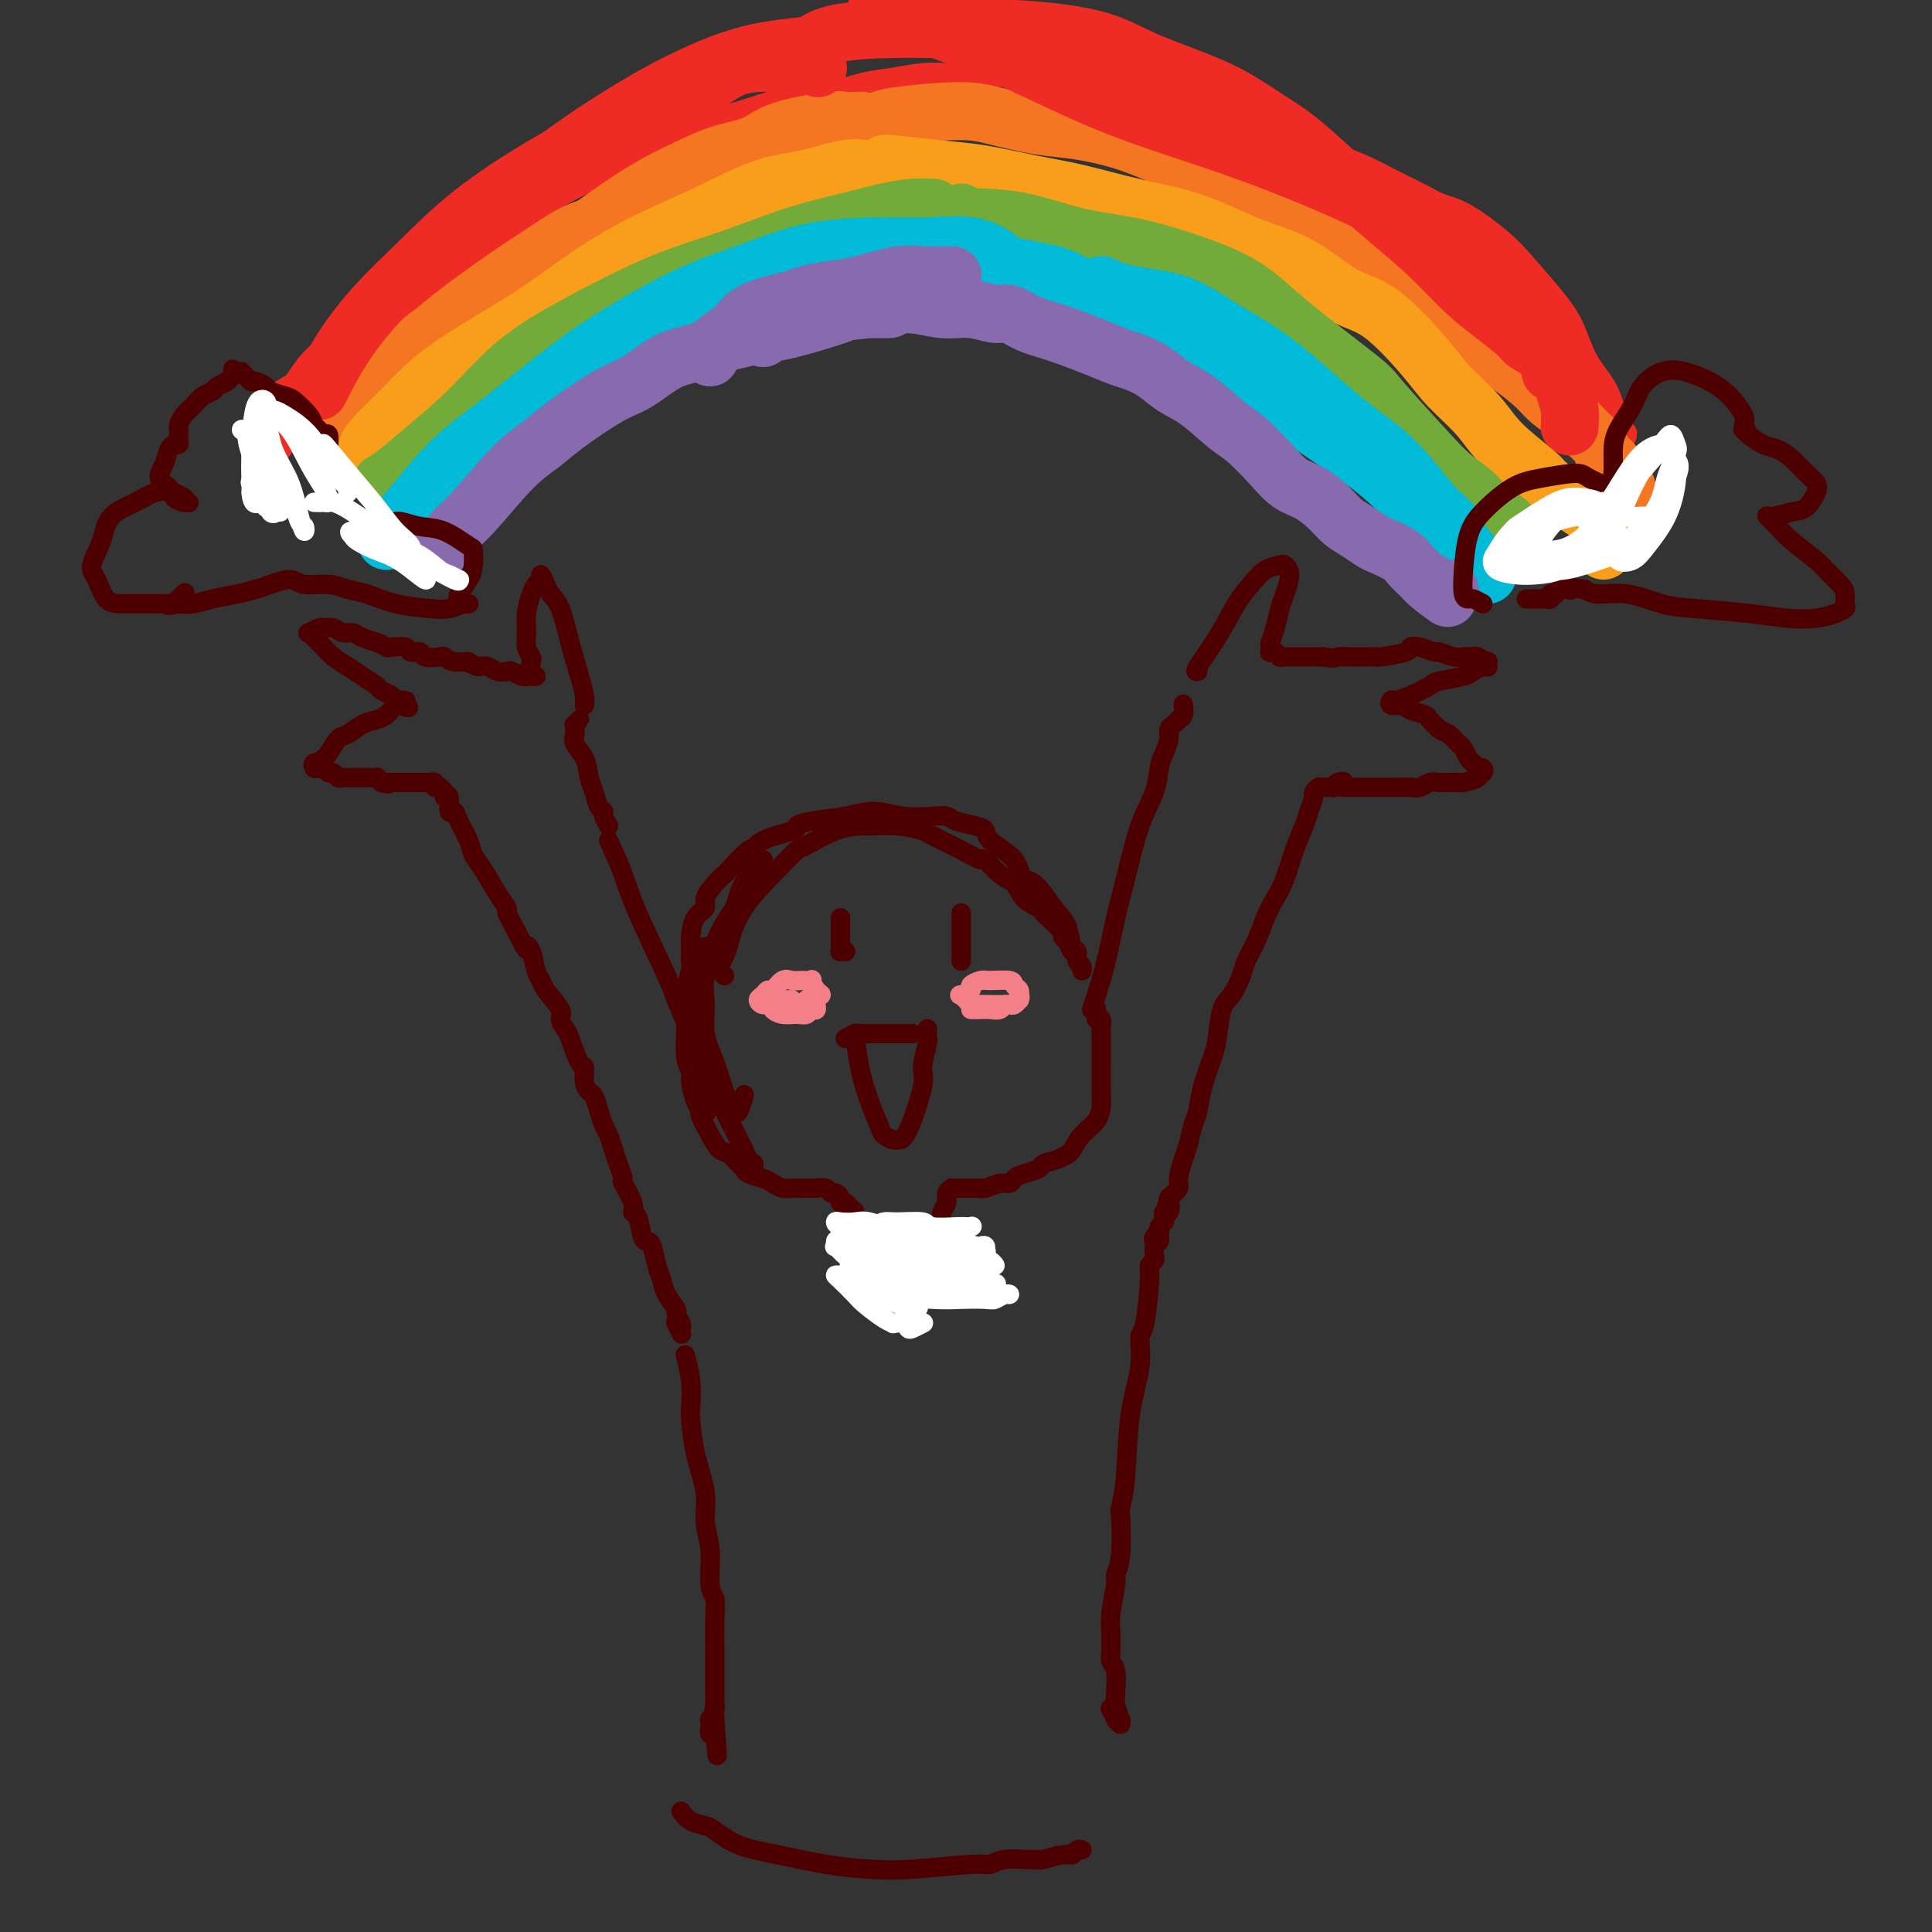 <svg viewBox='0 0 400 400' version='1.1' xmlns='http://www.w3.org/2000/svg' xmlns:xlink='http://www.w3.org/1999/xlink'><rect x="0" y="0" width="400" height="400" fill="#333333" stroke="none"/><g fill='none' stroke='#4E0000' stroke-width='4' stroke-linecap='round' stroke-linejoin='round'><path d='M150,202c-0.397,-0.357 -0.795,-0.714 -1,-1c-0.205,-0.286 -0.218,-0.502 0,-1c0.218,-0.498 0.668,-1.279 1,-2c0.332,-0.721 0.547,-1.381 1,-3c0.453,-1.619 1.144,-4.195 3,-7c1.856,-2.805 4.876,-5.837 7,-8c2.124,-2.163 3.353,-3.455 4,-4c0.647,-0.545 0.713,-0.343 2,-1c1.287,-0.657 3.795,-2.173 6,-3c2.205,-0.827 4.106,-0.967 5,-1c0.894,-0.033 0.780,0.039 2,0c1.220,-0.039 3.774,-0.188 6,0c2.226,0.188 4.125,0.713 5,1c0.875,0.287 0.726,0.336 2,1c1.274,0.664 3.969,1.945 6,3c2.031,1.055 3.396,1.886 4,2c0.604,0.114 0.445,-0.488 1,0c0.555,0.488 1.823,2.068 3,3c1.177,0.932 2.264,1.217 3,2c0.736,0.783 1.123,2.062 2,3c0.877,0.938 2.244,1.533 3,2c0.756,0.467 0.899,0.806 1,1c0.101,0.194 0.159,0.242 1,1c0.841,0.758 2.464,2.226 3,3c0.536,0.774 -0.015,0.855 0,1c0.015,0.145 0.596,0.353 1,1c0.404,0.647 0.630,1.733 1,2c0.370,0.267 0.885,-0.286 1,0c0.115,0.286 -0.169,1.409 0,2c0.169,0.591 0.792,0.648 1,1c0.208,0.352 -0.000,0.998 0,1c0.000,0.002 0.208,-0.639 0,-1c-0.208,-0.361 -0.831,-0.441 -1,-1c-0.169,-0.559 0.118,-1.597 0,-2c-0.118,-0.403 -0.640,-0.170 -1,-1c-0.360,-0.830 -0.559,-2.724 -1,-4c-0.441,-1.276 -1.126,-1.936 -2,-3c-0.874,-1.064 -1.937,-2.532 -3,-4'/><path d='M216,185c-2.099,-2.916 -3.346,-2.707 -4,-3c-0.654,-0.293 -0.715,-1.087 -1,-2c-0.285,-0.913 -0.794,-1.946 -2,-3c-1.206,-1.054 -3.110,-2.128 -4,-3c-0.890,-0.872 -0.767,-1.540 -1,-2c-0.233,-0.460 -0.823,-0.710 -2,-1c-1.177,-0.290 -2.943,-0.618 -4,-1c-1.057,-0.382 -1.406,-0.817 -2,-1c-0.594,-0.183 -1.432,-0.113 -3,0c-1.568,0.113 -3.864,0.268 -6,0c-2.136,-0.268 -4.112,-0.959 -6,-1c-1.888,-0.041 -3.689,0.569 -6,1c-2.311,0.431 -5.131,0.684 -7,1c-1.869,0.316 -2.788,0.694 -3,1c-0.212,0.306 0.283,0.541 -1,1c-1.283,0.459 -4.342,1.141 -6,2c-1.658,0.859 -1.914,1.895 -2,2c-0.086,0.105 -0.003,-0.723 -1,0c-0.997,0.723 -3.074,2.995 -4,4c-0.926,1.005 -0.699,0.743 -1,1c-0.301,0.257 -1.128,1.034 -2,2c-0.872,0.966 -1.789,2.121 -2,3c-0.211,0.879 0.283,1.482 0,2c-0.283,0.518 -1.343,0.952 -2,2c-0.657,1.048 -0.912,2.712 -1,4c-0.088,1.288 -0.010,2.200 0,3c0.010,0.800 -0.050,1.486 0,2c0.050,0.514 0.208,0.854 0,2c-0.208,1.146 -0.784,3.098 -1,4c-0.216,0.902 -0.072,0.754 0,1c0.072,0.246 0.071,0.885 0,2c-0.071,1.115 -0.211,2.706 0,4c0.211,1.294 0.775,2.291 1,3c0.225,0.709 0.113,1.128 0,2c-0.113,0.872 -0.226,2.196 0,3c0.226,0.804 0.792,1.089 1,1c0.208,-0.089 0.059,-0.553 0,0c-0.059,0.553 -0.027,2.123 0,3c0.027,0.877 0.048,1.060 0,1c-0.048,-0.060 -0.167,-0.362 0,0c0.167,0.362 0.619,1.389 1,2c0.381,0.611 0.690,0.805 1,1'/><path d='M146,228c0.619,2.988 0.167,2.458 0,2c-0.167,-0.458 -0.048,-0.845 0,-1c0.048,-0.155 0.024,-0.077 0,0'/><path d='M158,178c-0.789,0.835 -1.579,1.671 -2,2c-0.421,0.329 -0.474,0.152 -1,1c-0.526,0.848 -1.524,2.721 -2,4c-0.476,1.279 -0.430,1.965 -1,3c-0.570,1.035 -1.755,2.420 -3,5c-1.245,2.580 -2.551,6.355 -3,9c-0.449,2.645 -0.040,4.161 0,6c0.040,1.839 -0.287,4.002 0,6c0.287,1.998 1.190,3.831 2,6c0.810,2.169 1.527,4.675 2,6c0.473,1.325 0.701,1.468 1,2c0.299,0.532 0.668,1.452 1,2c0.332,0.548 0.628,0.725 1,0c0.372,-0.725 0.821,-2.350 1,-3c0.179,-0.650 0.090,-0.325 0,0'/><path d='M146,196c-0.868,0.223 -1.735,0.446 -2,1c-0.265,0.554 0.073,1.437 0,2c-0.073,0.563 -0.556,0.804 -1,2c-0.444,1.196 -0.847,3.346 -1,4c-0.153,0.654 -0.056,-0.189 0,1c0.056,1.189 0.070,4.409 0,7c-0.070,2.591 -0.225,4.554 0,6c0.225,1.446 0.829,2.374 1,3c0.171,0.626 -0.092,0.951 0,2c0.092,1.049 0.538,2.824 1,4c0.462,1.176 0.938,1.753 1,2c0.062,0.247 -0.292,0.164 0,1c0.292,0.836 1.231,2.591 2,4c0.769,1.409 1.370,2.472 2,3c0.630,0.528 1.289,0.523 2,1c0.711,0.477 1.475,1.437 2,2c0.525,0.563 0.812,0.729 1,1c0.188,0.271 0.277,0.647 1,1c0.723,0.353 2.082,0.683 3,1c0.918,0.317 1.396,0.621 2,1c0.604,0.379 1.333,0.834 2,1c0.667,0.166 1.273,0.045 2,0c0.727,-0.045 1.575,-0.013 2,0c0.425,0.013 0.429,0.007 1,0c0.571,-0.007 1.711,-0.017 2,0c0.289,0.017 -0.272,0.060 0,0c0.272,-0.060 1.379,-0.222 2,0c0.621,0.222 0.758,0.829 1,1c0.242,0.171 0.589,-0.095 1,0c0.411,0.095 0.885,0.550 1,1c0.115,0.450 -0.128,0.896 0,1c0.128,0.104 0.626,-0.133 1,0c0.374,0.133 0.622,0.637 1,1c0.378,0.363 0.886,0.586 1,1c0.114,0.414 -0.166,1.020 0,2c0.166,0.980 0.776,2.334 1,3c0.224,0.666 0.060,0.642 0,1c-0.060,0.358 -0.016,1.096 0,2c0.016,0.904 0.005,1.972 0,3c-0.005,1.028 -0.002,2.014 0,3'/><path d='M178,265c0.381,2.134 0.834,0.469 1,0c0.166,-0.469 0.045,0.258 0,0c-0.045,-0.258 -0.013,-1.502 0,-2c0.013,-0.498 0.006,-0.249 0,0'/><path d='M195,268c0.002,-1.791 0.005,-3.582 0,-5c-0.005,-1.418 -0.016,-2.463 0,-4c0.016,-1.537 0.061,-3.564 0,-5c-0.061,-1.436 -0.227,-2.280 0,-3c0.227,-0.720 0.848,-1.317 1,-2c0.152,-0.683 -0.165,-1.451 0,-2c0.165,-0.549 0.812,-0.879 1,-1c0.188,-0.121 -0.083,-0.032 0,0c0.083,0.032 0.519,0.008 1,0c0.481,-0.008 1.006,-0.001 1,0c-0.006,0.001 -0.542,-0.004 0,0c0.542,0.004 2.162,0.016 3,0c0.838,-0.016 0.892,-0.060 1,0c0.108,0.060 0.268,0.223 1,0c0.732,-0.223 2.035,-0.833 3,-1c0.965,-0.167 1.591,0.110 2,0c0.409,-0.110 0.603,-0.607 1,-1c0.397,-0.393 0.999,-0.683 2,-1c1.001,-0.317 2.400,-0.661 3,-1c0.600,-0.339 0.400,-0.674 1,-1c0.600,-0.326 1.999,-0.642 3,-1c1.001,-0.358 1.603,-0.757 2,-1c0.397,-0.243 0.590,-0.330 1,-1c0.410,-0.670 1.038,-1.924 2,-3c0.962,-1.076 2.258,-1.973 3,-3c0.742,-1.027 0.931,-2.184 1,-3c0.069,-0.816 0.018,-1.291 0,-3c-0.018,-1.709 -0.005,-4.653 0,-6c0.005,-1.347 0.001,-1.096 0,-2c-0.001,-0.904 0.000,-2.964 0,-4c-0.000,-1.036 -0.003,-1.048 0,-1c0.003,0.048 0.011,0.157 0,0c-0.011,-0.157 -0.041,-0.581 0,-1c0.041,-0.419 0.155,-0.834 0,-1c-0.155,-0.166 -0.577,-0.083 -1,0'/><path d='M227,211c0.000,-3.489 0.000,-1.711 0,-1c-0.000,0.711 0.000,0.356 0,0'/><path d='M175,215c0.818,-0.423 1.637,-0.845 2,-1c0.363,-0.155 0.272,-0.041 1,0c0.728,0.041 2.275,0.011 3,0c0.725,-0.011 0.628,-0.003 1,0c0.372,0.003 1.215,0.001 2,0c0.785,-0.001 1.513,-0.000 2,0c0.487,0.000 0.733,0.000 1,0c0.267,-0.000 0.556,-0.000 1,0c0.444,0.000 1.043,0.000 1,0c-0.043,-0.000 -0.726,-0.000 -1,0c-0.274,0.000 -0.137,0.000 0,0'/><path d='M177,214c0.253,2.303 0.505,4.607 1,7c0.495,2.393 1.231,4.876 2,7c0.769,2.124 1.569,3.891 2,5c0.431,1.109 0.491,1.562 1,2c0.509,0.438 1.466,0.861 2,1c0.534,0.139 0.644,-0.005 1,0c0.356,0.005 0.957,0.160 2,-2c1.043,-2.160 2.528,-6.634 3,-9c0.472,-2.366 -0.070,-2.624 0,-4c0.070,-1.376 0.751,-3.871 1,-5c0.249,-1.129 0.067,-0.891 0,-1c-0.067,-0.109 -0.018,-0.565 0,-1c0.018,-0.435 0.005,-0.848 0,-1c-0.005,-0.152 -0.001,-0.043 0,0c0.001,0.043 0.001,0.022 0,0'/><path d='M199,189c0.000,0.778 0.000,1.556 0,2c0.000,0.444 0.000,0.552 0,1c-0.000,0.448 0.000,1.234 0,2c0.000,0.766 0.000,1.512 0,2c0.000,0.488 0.000,0.719 0,1c0.000,0.281 0.000,0.611 0,1c0.000,0.389 0.000,0.835 0,1c0.000,0.165 0.000,0.047 0,0c0.000,-0.047 0.000,-0.024 0,0'/><path d='M174,190c0.000,0.748 0.000,1.497 0,2c-0.000,0.503 -0.001,0.762 0,1c0.001,0.238 0.004,0.456 0,1c-0.004,0.544 -0.015,1.414 0,2c0.015,0.586 0.057,0.889 0,1c-0.057,0.111 -0.211,0.030 0,0c0.211,-0.030 0.788,-0.008 1,0c0.212,0.008 0.061,0.002 0,0c-0.061,-0.002 -0.030,-0.001 0,0'/></g>
<g fill='none' stroke='#F37F89' stroke-width='4' stroke-linecap='round' stroke-linejoin='round'><path d='M201,209c0.672,0.009 1.345,0.017 2,0c0.655,-0.017 1.293,-0.060 2,0c0.707,0.060 1.482,0.222 2,0c0.518,-0.222 0.780,-0.829 1,-1c0.220,-0.171 0.400,0.095 1,0c0.600,-0.095 1.621,-0.550 2,-1c0.379,-0.450 0.115,-0.895 0,-1c-0.115,-0.105 -0.083,0.130 0,0c0.083,-0.130 0.217,-0.624 0,-1c-0.217,-0.376 -0.784,-0.634 -1,-1c-0.216,-0.366 -0.080,-0.842 -1,-1c-0.920,-0.158 -2.895,0.000 -4,0c-1.105,-0.000 -1.341,-0.158 -2,0c-0.659,0.158 -1.743,0.634 -2,1c-0.257,0.366 0.313,0.624 0,1c-0.313,0.376 -1.508,0.871 -2,1c-0.492,0.129 -0.281,-0.109 0,0c0.281,0.109 0.632,0.565 1,1c0.368,0.435 0.753,0.848 1,1c0.247,0.152 0.356,0.042 1,0c0.644,-0.042 1.822,-0.015 3,0c1.178,0.015 2.354,0.019 3,0c0.646,-0.019 0.762,-0.061 1,0c0.238,0.061 0.600,0.226 1,0c0.400,-0.226 0.839,-0.844 1,-1c0.161,-0.156 0.043,0.150 0,0c-0.043,-0.150 -0.012,-0.757 0,-1c0.012,-0.243 0.006,-0.121 0,0'/><path d='M164,207c-0.724,-0.000 -1.448,-0.001 -2,0c-0.552,0.001 -0.932,0.003 -1,0c-0.068,-0.003 0.177,-0.012 0,0c-0.177,0.012 -0.774,0.046 -1,0c-0.226,-0.046 -0.079,-0.170 0,0c0.079,0.170 0.091,0.635 0,1c-0.091,0.365 -0.284,0.629 0,1c0.284,0.371 1.047,0.847 2,1c0.953,0.153 2.096,-0.018 3,0c0.904,0.018 1.567,0.226 2,0c0.433,-0.226 0.635,-0.885 1,-1c0.365,-0.115 0.892,0.316 1,0c0.108,-0.316 -0.204,-1.377 0,-2c0.204,-0.623 0.924,-0.808 1,-1c0.076,-0.192 -0.493,-0.391 -1,-1c-0.507,-0.609 -0.950,-1.629 -1,-2c-0.050,-0.371 0.295,-0.092 0,0c-0.295,0.092 -1.231,-0.004 -2,0c-0.769,0.004 -1.372,0.109 -2,0c-0.628,-0.109 -1.283,-0.433 -2,0c-0.717,0.433 -1.496,1.623 -2,2c-0.504,0.377 -0.731,-0.058 -1,0c-0.269,0.058 -0.578,0.609 -1,1c-0.422,0.391 -0.958,0.623 -1,1c-0.042,0.377 0.408,0.899 1,1c0.592,0.101 1.324,-0.221 2,0c0.676,0.221 1.295,0.984 2,1c0.705,0.016 1.496,-0.714 2,-1c0.504,-0.286 0.723,-0.128 1,0c0.277,0.128 0.613,0.227 1,0c0.387,-0.227 0.825,-0.779 1,-1c0.175,-0.221 0.088,-0.110 0,0'/></g>
<g fill='none' stroke='#4E0000' stroke-width='4' stroke-linecap='round' stroke-linejoin='round'><path d='M126,174c1.100,2.420 2.200,4.840 3,7c0.800,2.160 1.301,4.061 3,8c1.699,3.939 4.597,9.918 6,13c1.403,3.082 1.309,3.268 2,5c0.691,1.732 2.165,5.012 4,9c1.835,3.988 4.032,8.685 5,11c0.968,2.315 0.707,2.249 1,3c0.293,0.751 1.140,2.319 2,4c0.860,1.681 1.733,3.474 2,4c0.267,0.526 -0.072,-0.217 0,0c0.072,0.217 0.556,1.394 1,2c0.444,0.606 0.847,0.642 1,1c0.153,0.358 0.055,1.038 0,1c-0.055,-0.038 -0.066,-0.794 0,-1c0.066,-0.206 0.210,0.137 0,0c-0.210,-0.137 -0.774,-0.753 -1,-1c-0.226,-0.247 -0.113,-0.123 0,0'/><path d='M126,171c-0.447,-0.743 -0.894,-1.485 -1,-2c-0.106,-0.515 0.127,-0.802 0,-1c-0.127,-0.198 -0.616,-0.307 -1,-1c-0.384,-0.693 -0.663,-1.969 -1,-3c-0.337,-1.031 -0.731,-1.818 -1,-3c-0.269,-1.182 -0.412,-2.761 -1,-4c-0.588,-1.239 -1.622,-2.140 -2,-3c-0.378,-0.860 -0.101,-1.681 0,-2c0.101,-0.319 0.027,-0.137 0,0c-0.027,0.137 -0.007,0.229 0,0c0.007,-0.229 0.001,-0.778 0,-1c-0.001,-0.222 0.005,-0.117 0,0c-0.005,0.117 -0.019,0.245 0,0c0.019,-0.245 0.071,-0.864 0,-1c-0.071,-0.136 -0.267,0.211 0,0c0.267,-0.211 0.995,-0.980 1,-1c0.005,-0.020 -0.713,0.709 -1,1c-0.287,0.291 -0.144,0.146 0,0'/><path d='M121,146c0.065,-0.554 0.130,-1.107 0,-2c-0.130,-0.893 -0.454,-2.125 -1,-4c-0.546,-1.875 -1.313,-4.391 -2,-7c-0.687,-2.609 -1.294,-5.309 -2,-7c-0.706,-1.691 -1.513,-2.374 -2,-3c-0.487,-0.626 -0.655,-1.197 -1,-2c-0.345,-0.803 -0.867,-1.839 -1,-2c-0.133,-0.161 0.122,0.554 0,1c-0.122,0.446 -0.622,0.623 -1,1c-0.378,0.377 -0.633,0.956 -1,2c-0.367,1.044 -0.844,2.555 -1,4c-0.156,1.445 0.009,2.825 0,4c-0.009,1.175 -0.194,2.147 0,3c0.194,0.853 0.766,1.588 1,2c0.234,0.412 0.130,0.503 0,1c-0.130,0.497 -0.288,1.401 0,2c0.288,0.599 1.020,0.892 1,1c-0.020,0.108 -0.792,0.030 -1,0c-0.208,-0.030 0.147,-0.012 0,0c-0.147,0.012 -0.798,0.017 -1,0c-0.202,-0.017 0.045,-0.056 0,0c-0.045,0.056 -0.382,0.207 -1,0c-0.618,-0.207 -1.516,-0.774 -2,-1c-0.484,-0.226 -0.552,-0.112 -1,0c-0.448,0.112 -1.274,0.223 -2,0c-0.726,-0.223 -1.350,-0.778 -2,-1c-0.650,-0.222 -1.325,-0.111 -2,0'/><path d='M99,138c-2.159,-0.552 -1.556,-0.931 -2,-1c-0.444,-0.069 -1.935,0.174 -3,0c-1.065,-0.174 -1.704,-0.764 -2,-1c-0.296,-0.236 -0.248,-0.120 -1,0c-0.752,0.120 -2.303,0.242 -3,0c-0.697,-0.242 -0.539,-0.849 -1,-1c-0.461,-0.151 -1.540,0.153 -2,0c-0.460,-0.153 -0.301,-0.762 -1,-1c-0.699,-0.238 -2.256,-0.106 -3,0c-0.744,0.106 -0.675,0.187 -1,0c-0.325,-0.187 -1.045,-0.642 -2,-1c-0.955,-0.358 -2.144,-0.617 -3,-1c-0.856,-0.383 -1.380,-0.888 -2,-1c-0.620,-0.112 -1.336,0.170 -2,0c-0.664,-0.170 -1.275,-0.792 -2,-1c-0.725,-0.208 -1.565,-0.001 -2,0c-0.435,0.001 -0.464,-0.204 -1,0c-0.536,0.204 -1.578,0.817 -2,1c-0.422,0.183 -0.223,-0.064 0,0c0.223,0.064 0.471,0.440 1,1c0.529,0.560 1.340,1.306 2,2c0.660,0.694 1.170,1.338 2,2c0.830,0.662 1.980,1.343 3,2c1.020,0.657 1.908,1.290 3,2c1.092,0.710 2.386,1.497 3,2c0.614,0.503 0.547,0.723 1,1c0.453,0.277 1.425,0.610 2,1c0.575,0.390 0.752,0.836 1,1c0.248,0.164 0.567,0.044 1,0c0.433,-0.044 0.981,-0.013 1,0c0.019,0.013 -0.490,0.006 -1,0'/><path d='M83,145c3.004,2.389 1.013,1.361 0,1c-1.013,-0.361 -1.047,-0.055 -1,0c0.047,0.055 0.176,-0.141 0,0c-0.176,0.141 -0.656,0.619 -1,1c-0.344,0.381 -0.553,0.663 -1,1c-0.447,0.337 -1.132,0.728 -2,1c-0.868,0.272 -1.920,0.426 -3,1c-1.080,0.574 -2.188,1.569 -3,2c-0.812,0.431 -1.327,0.298 -2,1c-0.673,0.702 -1.504,2.240 -2,3c-0.496,0.760 -0.655,0.743 -1,1c-0.345,0.257 -0.874,0.787 -1,1c-0.126,0.213 0.151,0.109 0,0c-0.151,-0.109 -0.731,-0.221 -1,0c-0.269,0.221 -0.227,0.776 0,1c0.227,0.224 0.638,0.116 1,0c0.362,-0.116 0.674,-0.241 1,0c0.326,0.241 0.664,0.849 1,1c0.336,0.151 0.668,-0.156 1,0c0.332,0.156 0.662,0.774 1,1c0.338,0.226 0.682,0.061 1,0c0.318,-0.061 0.610,-0.016 1,0c0.390,0.016 0.877,0.004 1,0c0.123,-0.004 -0.117,-0.001 0,0c0.117,0.001 0.591,-0.000 1,0c0.409,0.000 0.753,0.003 1,0c0.247,-0.003 0.396,-0.011 1,0c0.604,0.011 1.663,0.041 2,0c0.337,-0.041 -0.046,-0.155 0,0c0.046,0.155 0.523,0.577 1,1'/><path d='M79,162c2.250,0.619 1.376,0.166 1,0c-0.376,-0.166 -0.254,-0.044 0,0c0.254,0.044 0.641,0.012 1,0c0.359,-0.012 0.689,-0.003 1,0c0.311,0.003 0.604,0.001 1,0c0.396,-0.001 0.895,-0.000 1,0c0.105,0.000 -0.183,0.000 0,0c0.183,-0.000 0.836,-0.000 1,0c0.164,0.000 -0.162,-0.000 0,0c0.162,0.000 0.813,0.000 1,0c0.187,-0.000 -0.089,-0.000 0,0c0.089,0.000 0.545,0.000 1,0c0.455,-0.000 0.911,-0.001 1,0c0.089,0.001 -0.187,0.004 0,0c0.187,-0.004 0.839,-0.015 1,0c0.161,0.015 -0.168,0.056 0,0c0.168,-0.056 0.834,-0.209 1,0c0.166,0.209 -0.167,0.778 0,1c0.167,0.222 0.833,0.095 1,0c0.167,-0.095 -0.166,-0.157 0,0c0.166,0.157 0.832,0.535 1,1c0.168,0.465 -0.163,1.019 0,1c0.163,-0.019 0.821,-0.609 1,0c0.179,0.609 -0.121,2.418 0,3c0.121,0.582 0.665,-0.061 1,0c0.335,0.061 0.463,0.827 1,2c0.537,1.173 1.483,2.752 2,4c0.517,1.248 0.606,2.163 1,3c0.394,0.837 1.092,1.594 2,3c0.908,1.406 2.027,3.459 3,5c0.973,1.541 1.800,2.569 2,3c0.200,0.431 -0.229,0.266 0,1c0.229,0.734 1.114,2.367 2,4'/><path d='M107,193c2.570,5.008 1.996,3.528 2,3c0.004,-0.528 0.587,-0.103 1,1c0.413,1.103 0.656,2.886 1,4c0.344,1.114 0.789,1.559 1,2c0.211,0.441 0.188,0.877 1,2c0.812,1.123 2.459,2.932 3,4c0.541,1.068 -0.023,1.394 0,2c0.023,0.606 0.632,1.492 1,2c0.368,0.508 0.494,0.637 1,2c0.506,1.363 1.392,3.960 2,5c0.608,1.040 0.936,0.522 1,1c0.064,0.478 -0.138,1.952 0,3c0.138,1.048 0.614,1.669 1,2c0.386,0.331 0.681,0.371 1,1c0.319,0.629 0.663,1.847 1,3c0.337,1.153 0.669,2.239 1,3c0.331,0.761 0.661,1.195 1,2c0.339,0.805 0.687,1.980 1,3c0.313,1.020 0.591,1.885 1,3c0.409,1.115 0.950,2.481 1,3c0.050,0.519 -0.390,0.192 0,1c0.390,0.808 1.610,2.752 2,4c0.390,1.248 -0.050,1.799 0,2c0.050,0.201 0.591,0.052 1,1c0.409,0.948 0.687,2.991 1,4c0.313,1.009 0.660,0.983 1,1c0.340,0.017 0.673,0.078 1,1c0.327,0.922 0.647,2.704 1,4c0.353,1.296 0.739,2.105 1,3c0.261,0.895 0.395,1.875 1,3c0.605,1.125 1.679,2.396 2,3c0.321,0.604 -0.110,0.540 0,1c0.110,0.460 0.761,1.443 1,2c0.239,0.557 0.065,0.687 0,1c-0.065,0.313 -0.021,0.808 0,1c0.021,0.192 0.019,0.079 0,0c-0.019,-0.079 -0.057,-0.124 0,0c0.057,0.124 0.208,0.418 0,0c-0.208,-0.418 -0.774,-1.548 -1,-2c-0.226,-0.452 -0.113,-0.226 0,0'/><path d='M226,209c0.245,-0.704 0.491,-1.408 1,-3c0.509,-1.592 1.282,-4.073 2,-7c0.718,-2.927 1.383,-6.300 2,-9c0.617,-2.700 1.187,-4.729 2,-8c0.813,-3.271 1.868,-7.786 3,-11c1.132,-3.214 2.341,-5.127 3,-7c0.659,-1.873 0.768,-3.706 1,-5c0.232,-1.294 0.588,-2.049 1,-3c0.412,-0.951 0.880,-2.097 1,-3c0.120,-0.903 -0.108,-1.564 0,-2c0.108,-0.436 0.551,-0.646 1,-1c0.449,-0.354 0.905,-0.852 1,-1c0.095,-0.148 -0.170,0.053 0,0c0.170,-0.053 0.777,-0.360 1,-1c0.223,-0.640 0.064,-1.611 0,-2c-0.064,-0.389 -0.032,-0.194 0,0'/><path d='M248,139c-0.351,0.071 -0.702,0.142 0,-1c0.702,-1.142 2.458,-3.497 4,-6c1.542,-2.503 2.871,-5.155 4,-7c1.129,-1.845 2.058,-2.883 3,-4c0.942,-1.117 1.896,-2.315 3,-3c1.104,-0.685 2.360,-0.859 3,-1c0.640,-0.141 0.666,-0.250 1,0c0.334,0.250 0.975,0.858 1,2c0.025,1.142 -0.568,2.816 -1,4c-0.432,1.184 -0.704,1.876 -1,3c-0.296,1.124 -0.616,2.679 -1,4c-0.384,1.321 -0.831,2.407 -1,3c-0.169,0.593 -0.061,0.694 0,1c0.061,0.306 0.073,0.818 0,1c-0.073,0.182 -0.231,0.035 0,0c0.231,-0.035 0.851,0.043 1,0c0.149,-0.043 -0.171,-0.208 0,0c0.171,0.208 0.835,0.788 1,1c0.165,0.212 -0.168,0.057 0,0c0.168,-0.057 0.837,-0.015 1,0c0.163,0.015 -0.178,0.004 0,0c0.178,-0.004 0.877,-0.001 1,0c0.123,0.001 -0.329,0.000 0,0c0.329,-0.000 1.439,-0.000 2,0c0.561,0.000 0.574,0.000 1,0c0.426,-0.000 1.265,-0.000 2,0c0.735,0.000 1.368,0.000 2,0'/><path d='M274,136c2.316,0.464 2.605,0.125 3,0c0.395,-0.125 0.894,-0.036 2,0c1.106,0.036 2.817,0.020 4,0c1.183,-0.020 1.838,-0.045 2,0c0.162,0.045 -0.170,0.160 1,0c1.170,-0.160 3.842,-0.594 5,-1c1.158,-0.406 0.803,-0.785 1,-1c0.197,-0.215 0.946,-0.268 2,0c1.054,0.268 2.414,0.857 3,1c0.586,0.143 0.398,-0.159 1,0c0.602,0.159 1.992,0.778 3,1c1.008,0.222 1.633,0.045 2,0c0.367,-0.045 0.477,0.041 1,0c0.523,-0.041 1.461,-0.208 2,0c0.539,0.208 0.680,0.792 1,1c0.320,0.208 0.818,0.042 1,0c0.182,-0.042 0.047,0.041 0,0c-0.047,-0.041 -0.005,-0.204 0,0c0.005,0.204 -0.026,0.776 0,1c0.026,0.224 0.108,0.102 0,0c-0.108,-0.102 -0.408,-0.183 -1,0c-0.592,0.183 -1.477,0.630 -2,1c-0.523,0.370 -0.683,0.664 -2,1c-1.317,0.336 -3.792,0.716 -5,1c-1.208,0.284 -1.148,0.472 -2,1c-0.852,0.528 -2.614,1.394 -4,2c-1.386,0.606 -2.395,0.950 -3,1c-0.605,0.050 -0.807,-0.194 -1,0c-0.193,0.194 -0.379,0.825 0,1c0.379,0.175 1.323,-0.105 2,0c0.677,0.105 1.089,0.595 2,1c0.911,0.405 2.322,0.724 3,1c0.678,0.276 0.622,0.507 1,1c0.378,0.493 1.189,1.246 2,2'/><path d='M298,151c1.737,1.042 1.579,0.646 2,1c0.421,0.354 1.422,1.458 2,2c0.578,0.542 0.733,0.522 1,1c0.267,0.478 0.647,1.452 1,2c0.353,0.548 0.678,0.668 1,1c0.322,0.332 0.639,0.876 1,1c0.361,0.124 0.765,-0.173 1,0c0.235,0.173 0.299,0.817 0,1c-0.299,0.183 -0.962,-0.095 -1,0c-0.038,0.095 0.548,0.562 0,1c-0.548,0.438 -2.230,0.849 -3,1c-0.770,0.151 -0.629,0.044 -1,0c-0.371,-0.044 -1.254,-0.026 -2,0c-0.746,0.026 -1.355,0.060 -2,0c-0.645,-0.060 -1.324,-0.212 -2,0c-0.676,0.212 -1.347,0.789 -2,1c-0.653,0.211 -1.288,0.057 -2,0c-0.712,-0.057 -1.500,-0.015 -2,0c-0.500,0.015 -0.711,0.004 -1,0c-0.289,-0.004 -0.655,-0.001 -1,0c-0.345,0.001 -0.670,0.000 -1,0c-0.330,-0.000 -0.667,-0.000 -1,0c-0.333,0.000 -0.662,0.000 -1,0c-0.338,-0.000 -0.686,-0.000 -1,0c-0.314,0.000 -0.595,0.000 -1,0c-0.405,-0.000 -0.933,-0.000 -1,0c-0.067,0.000 0.328,0.000 0,0c-0.328,-0.000 -1.379,-0.000 -2,0c-0.621,0.000 -0.810,0.000 -1,0'/><path d='M279,163c-3.896,-0.056 -1.636,-0.694 -1,-1c0.636,-0.306 -0.350,-0.278 -1,0c-0.650,0.278 -0.962,0.807 -1,1c-0.038,0.193 0.197,0.051 0,0c-0.197,-0.051 -0.827,-0.010 -1,0c-0.173,0.010 0.112,-0.010 0,0c-0.112,0.010 -0.622,0.050 -1,0c-0.378,-0.050 -0.625,-0.192 -1,0c-0.375,0.192 -0.877,0.716 -1,1c-0.123,0.284 0.133,0.326 0,1c-0.133,0.674 -0.654,1.979 -1,3c-0.346,1.021 -0.515,1.759 -1,3c-0.485,1.241 -1.284,2.985 -2,5c-0.716,2.015 -1.347,4.300 -2,6c-0.653,1.700 -1.326,2.813 -2,4c-0.674,1.187 -1.349,2.447 -2,4c-0.651,1.553 -1.277,3.399 -2,5c-0.723,1.601 -1.542,2.957 -2,4c-0.458,1.043 -0.556,1.775 -1,3c-0.444,1.225 -1.236,2.945 -2,4c-0.764,1.055 -1.500,1.444 -2,3c-0.500,1.556 -0.764,4.277 -1,6c-0.236,1.723 -0.445,2.446 -1,4c-0.555,1.554 -1.458,3.937 -2,6c-0.542,2.063 -0.724,3.806 -1,5c-0.276,1.194 -0.647,1.839 -1,3c-0.353,1.161 -0.689,2.839 -1,4c-0.311,1.161 -0.599,1.806 -1,3c-0.401,1.194 -0.916,2.937 -1,4c-0.084,1.063 0.262,1.447 0,2c-0.262,0.553 -1.131,1.277 -2,2'/><path d='M242,248c-1.718,6.422 -0.512,2.978 0,2c0.512,-0.978 0.330,0.512 0,1c-0.330,0.488 -0.806,-0.024 -1,0c-0.194,0.024 -0.104,0.585 0,1c0.104,0.415 0.224,0.685 0,1c-0.224,0.315 -0.791,0.677 -1,1c-0.209,0.323 -0.059,0.609 0,1c0.059,0.391 0.029,0.887 0,1c-0.029,0.113 -0.057,-0.155 0,0c0.057,0.155 0.197,0.735 0,1c-0.197,0.265 -0.733,0.215 -1,0c-0.267,-0.215 -0.264,-0.596 0,-1c0.264,-0.404 0.790,-0.830 1,-1c0.210,-0.170 0.105,-0.085 0,0'/></g>
<g fill='none' stroke='#FFFFFF' stroke-width='4' stroke-linecap='round' stroke-linejoin='round'><path d='M183,268c-1.123,0.115 -2.246,0.230 -3,0c-0.754,-0.230 -1.140,-0.804 -1,-1c0.140,-0.196 0.804,-0.014 1,0c0.196,0.014 -0.078,-0.140 0,0c0.078,0.140 0.506,0.574 3,1c2.494,0.426 7.053,0.842 10,1c2.947,0.158 4.283,0.056 6,0c1.717,-0.056 3.816,-0.068 5,0c1.184,0.068 1.455,0.216 2,0c0.545,-0.216 1.365,-0.797 2,-1c0.635,-0.203 1.083,-0.029 1,0c-0.083,0.029 -0.699,-0.086 -1,0c-0.301,0.086 -0.286,0.374 -1,0c-0.714,-0.374 -2.156,-1.410 -4,-2c-1.844,-0.590 -4.090,-0.732 -5,-1c-0.910,-0.268 -0.483,-0.660 -2,-1c-1.517,-0.340 -4.978,-0.627 -7,-1c-2.022,-0.373 -2.607,-0.832 -3,-1c-0.393,-0.168 -0.596,-0.045 -1,0c-0.404,0.045 -1.011,0.012 -2,0c-0.989,-0.012 -2.362,-0.004 -3,0c-0.638,0.004 -0.542,0.005 -1,0c-0.458,-0.005 -1.470,-0.015 -2,0c-0.530,0.015 -0.578,0.056 0,0c0.578,-0.056 1.781,-0.210 4,0c2.219,0.210 5.452,0.784 8,1c2.548,0.216 4.410,0.073 6,0c1.590,-0.073 2.907,-0.075 4,0c1.093,0.075 1.963,0.229 3,0c1.037,-0.229 2.243,-0.840 3,-1c0.757,-0.160 1.067,0.131 1,0c-0.067,-0.131 -0.509,-0.683 -1,-1c-0.491,-0.317 -1.029,-0.397 -3,-1c-1.971,-0.603 -5.374,-1.729 -7,-2c-1.626,-0.271 -1.476,0.312 -3,0c-1.524,-0.312 -4.721,-1.518 -7,-2c-2.279,-0.482 -3.639,-0.241 -5,0'/><path d='M180,256c-4.149,-0.933 -2.022,-0.265 -2,0c0.022,0.265 -2.060,0.127 -3,0c-0.940,-0.127 -0.739,-0.241 -1,0c-0.261,0.241 -0.983,0.839 -1,1c-0.017,0.161 0.672,-0.114 1,0c0.328,0.114 0.296,0.619 1,1c0.704,0.381 2.146,0.639 5,1c2.854,0.361 7.122,0.825 9,1c1.878,0.175 1.367,0.061 2,0c0.633,-0.061 2.412,-0.069 4,0c1.588,0.069 2.986,0.216 4,0c1.014,-0.216 1.646,-0.794 2,-1c0.354,-0.206 0.431,-0.041 1,0c0.569,0.041 1.628,-0.041 2,0c0.372,0.041 0.055,0.205 0,0c-0.055,-0.205 0.150,-0.778 0,-1c-0.150,-0.222 -0.656,-0.091 -1,0c-0.344,0.091 -0.528,0.144 -1,0c-0.472,-0.144 -1.233,-0.483 -4,-1c-2.767,-0.517 -7.540,-1.211 -11,-2c-3.460,-0.789 -5.606,-1.671 -7,-2c-1.394,-0.329 -2.037,-0.103 -3,0c-0.963,0.103 -2.248,0.084 -3,0c-0.752,-0.084 -0.973,-0.233 -1,0c-0.027,0.233 0.139,0.847 2,1c1.861,0.153 5.416,-0.155 8,0c2.584,0.155 4.196,0.775 5,1c0.804,0.225 0.801,0.057 2,0c1.199,-0.057 3.599,-0.001 5,0c1.401,0.001 1.802,-0.052 2,0c0.198,0.052 0.194,0.210 1,0c0.806,-0.210 2.424,-0.789 3,-1c0.576,-0.211 0.112,-0.056 0,0c-0.112,0.056 0.128,0.011 0,0c-0.128,-0.011 -0.625,0.011 -1,0c-0.375,-0.011 -0.628,-0.056 -2,0c-1.372,0.056 -3.862,0.214 -5,0c-1.138,-0.214 -0.924,-0.800 -2,-1c-1.076,-0.200 -3.444,-0.015 -5,0c-1.556,0.015 -2.302,-0.138 -3,0c-0.698,0.138 -1.349,0.569 -2,1'/><path d='M181,254c-3.355,-0.007 -1.743,-0.026 -1,0c0.743,0.026 0.617,0.097 1,0c0.383,-0.097 1.276,-0.362 3,0c1.724,0.362 4.280,1.350 6,2c1.720,0.650 2.604,0.963 3,1c0.396,0.037 0.304,-0.201 1,0c0.696,0.201 2.182,0.842 3,1c0.818,0.158 0.969,-0.168 1,0c0.031,0.168 -0.059,0.830 0,1c0.059,0.170 0.267,-0.151 0,0c-0.267,0.151 -1.008,0.774 -2,1c-0.992,0.226 -2.234,0.056 -3,0c-0.766,-0.056 -1.056,0.002 -3,0c-1.944,-0.002 -5.541,-0.065 -7,0c-1.459,0.065 -0.781,0.259 -1,0c-0.219,-0.259 -1.336,-0.972 -2,-1c-0.664,-0.028 -0.874,0.630 -1,1c-0.126,0.370 -0.168,0.452 0,1c0.168,0.548 0.544,1.560 3,3c2.456,1.440 6.991,3.306 10,4c3.009,0.694 4.492,0.214 6,0c1.508,-0.214 3.040,-0.162 4,0c0.960,0.162 1.346,0.434 2,0c0.654,-0.434 1.575,-1.573 2,-2c0.425,-0.427 0.352,-0.141 0,0c-0.352,0.141 -0.984,0.137 -1,0c-0.016,-0.137 0.585,-0.409 -1,-1c-1.585,-0.591 -5.355,-1.502 -8,-2c-2.645,-0.498 -4.164,-0.583 -5,-1c-0.836,-0.417 -0.988,-1.166 -3,-2c-2.012,-0.834 -5.884,-1.755 -8,-2c-2.116,-0.245 -2.474,0.185 -3,0c-0.526,-0.185 -1.218,-0.984 -2,-1c-0.782,-0.016 -1.652,0.750 -2,1c-0.348,0.250 -0.174,-0.015 0,0c0.174,0.015 0.347,0.309 1,1c0.653,0.691 1.785,1.779 4,3c2.215,1.221 5.511,2.575 7,3c1.489,0.425 1.170,-0.078 2,0c0.830,0.078 2.809,0.737 4,1c1.191,0.263 1.596,0.132 2,0'/><path d='M193,266c3.703,1.237 2.961,0.329 3,0c0.039,-0.329 0.859,-0.081 1,0c0.141,0.081 -0.396,-0.007 -1,0c-0.604,0.007 -1.275,0.107 -3,0c-1.725,-0.107 -4.504,-0.422 -7,-1c-2.496,-0.578 -4.709,-1.420 -6,-2c-1.291,-0.580 -1.662,-0.897 -2,-1c-0.338,-0.103 -0.645,0.007 -1,0c-0.355,-0.007 -0.759,-0.132 -1,0c-0.241,0.132 -0.318,0.522 0,1c0.318,0.478 1.030,1.046 2,2c0.970,0.954 2.196,2.294 3,3c0.804,0.706 1.186,0.779 2,1c0.814,0.221 2.061,0.591 3,1c0.939,0.409 1.569,0.856 2,1c0.431,0.144 0.662,-0.013 1,0c0.338,0.013 0.782,0.198 1,0c0.218,-0.198 0.211,-0.780 0,-1c-0.211,-0.220 -0.626,-0.077 -1,0c-0.374,0.077 -0.705,0.087 -1,0c-0.295,-0.087 -0.552,-0.272 -2,-1c-1.448,-0.728 -4.086,-1.998 -6,-3c-1.914,-1.002 -3.105,-1.737 -4,-2c-0.895,-0.263 -1.493,-0.055 -2,0c-0.507,0.055 -0.922,-0.041 -1,0c-0.078,0.041 0.179,0.221 1,1c0.821,0.779 2.204,2.156 3,3c0.796,0.844 1.005,1.153 2,2c0.995,0.847 2.778,2.230 4,3c1.222,0.770 1.884,0.925 2,1c0.116,0.075 -0.315,0.069 0,0c0.315,-0.069 1.377,-0.201 2,0c0.623,0.201 0.806,0.734 1,1c0.194,0.266 0.398,0.264 1,0c0.602,-0.264 1.600,-0.790 2,-1c0.400,-0.210 0.200,-0.105 0,0'/></g>
<g fill='none' stroke='#4E0000' stroke-width='4' stroke-linecap='round' stroke-linejoin='round'><path d='M239,258c-0.032,0.757 -0.064,1.513 0,2c0.064,0.487 0.223,0.704 0,1c-0.223,0.296 -0.828,0.669 -1,1c-0.172,0.331 0.091,0.619 0,3c-0.091,2.381 -0.535,6.856 -1,9c-0.465,2.144 -0.951,1.959 -1,3c-0.049,1.041 0.341,3.309 0,6c-0.341,2.691 -1.411,5.805 -2,10c-0.589,4.195 -0.698,9.471 -1,13c-0.302,3.529 -0.798,5.312 -1,6c-0.202,0.688 -0.110,0.280 0,2c0.110,1.720 0.240,5.568 0,8c-0.240,2.432 -0.849,3.448 -1,4c-0.151,0.552 0.156,0.641 0,2c-0.156,1.359 -0.775,3.989 -1,6c-0.225,2.011 -0.057,3.404 0,4c0.057,0.596 0.001,0.395 0,1c-0.001,0.605 0.053,2.017 0,3c-0.053,0.983 -0.211,1.536 0,2c0.211,0.464 0.793,0.840 1,2c0.207,1.160 0.041,3.104 0,4c-0.041,0.896 0.043,0.742 0,1c-0.043,0.258 -0.212,0.926 0,2c0.212,1.074 0.804,2.552 1,3c0.196,0.448 -0.004,-0.136 0,0c0.004,0.136 0.211,0.992 0,1c-0.211,0.008 -0.840,-0.833 -1,-1c-0.160,-0.167 0.149,0.340 0,0c-0.149,-0.340 -0.757,-1.526 -1,-2c-0.243,-0.474 -0.122,-0.237 0,0'/><path d='M142,281c-0.112,-0.428 -0.225,-0.855 0,0c0.225,0.855 0.786,2.993 1,5c0.214,2.007 0.081,3.883 0,5c-0.081,1.117 -0.109,1.475 0,3c0.109,1.525 0.354,4.219 1,7c0.646,2.781 1.694,5.650 2,8c0.306,2.350 -0.128,4.180 0,6c0.128,1.820 0.819,3.631 1,6c0.181,2.369 -0.148,5.297 0,7c0.148,1.703 0.772,2.183 1,3c0.228,0.817 0.061,1.972 0,4c-0.061,2.028 -0.016,4.929 0,6c0.016,1.071 0.004,0.313 0,1c-0.004,0.687 -0.001,2.819 0,4c0.001,1.181 0.000,1.412 0,2c-0.000,0.588 0.001,1.532 0,2c-0.001,0.468 -0.004,0.459 0,1c0.004,0.541 0.015,1.632 0,2c-0.015,0.368 -0.057,0.012 0,0c0.057,-0.012 0.211,0.321 0,1c-0.211,0.679 -0.789,1.703 -1,2c-0.211,0.297 -0.056,-0.132 0,0c0.056,0.132 0.014,0.824 0,1c-0.014,0.176 -0.000,-0.164 0,0c0.000,0.164 -0.014,0.832 0,1c0.014,0.168 0.056,-0.166 0,0c-0.056,0.166 -0.211,0.830 0,1c0.211,0.170 0.789,-0.156 1,0c0.211,0.156 0.057,0.794 0,1c-0.057,0.206 -0.015,-0.022 0,0c0.015,0.022 0.004,0.292 0,0c-0.004,-0.292 -0.002,-1.146 0,-2'/><path d='M148,358c0.933,11.533 0.267,1.867 0,-2c-0.267,-3.867 -0.133,-1.933 0,0'/><path d='M141,375c0.538,0.741 1.077,1.483 2,2c0.923,0.517 2.232,0.811 3,1c0.768,0.189 0.997,0.275 2,1c1.003,0.725 2.781,2.090 5,3c2.219,0.910 4.877,1.364 8,2c3.123,0.636 6.709,1.453 10,2c3.291,0.547 6.286,0.822 9,1c2.714,0.178 5.147,0.258 9,0c3.853,-0.258 9.127,-0.854 12,-1c2.873,-0.146 3.344,0.158 4,0c0.656,-0.158 1.495,-0.778 3,-1c1.505,-0.222 3.674,-0.044 5,0c1.326,0.044 1.808,-0.044 2,0c0.192,0.044 0.094,0.222 1,0c0.906,-0.222 2.817,-0.844 4,-1c1.183,-0.156 1.637,0.154 2,0c0.363,-0.154 0.636,-0.772 1,-1c0.364,-0.228 0.818,-0.065 1,0c0.182,0.065 0.091,0.033 0,0'/></g>
<g fill='none' stroke='#EE2B24' stroke-width='6' stroke-linecap='round' stroke-linejoin='round'><path d='M54,98c0.191,-0.543 0.382,-1.086 1,-2c0.618,-0.914 1.662,-2.199 3,-4c1.338,-1.801 2.970,-4.118 6,-8c3.030,-3.882 7.458,-9.328 11,-13c3.542,-3.672 6.198,-5.570 9,-8c2.802,-2.430 5.749,-5.393 9,-8c3.251,-2.607 6.804,-4.859 10,-7c3.196,-2.141 6.033,-4.172 9,-6c2.967,-1.828 6.062,-3.453 9,-5c2.938,-1.547 5.719,-3.016 8,-4c2.281,-0.984 4.060,-1.482 7,-2c2.940,-0.518 7.039,-1.056 10,-2c2.961,-0.944 4.784,-2.295 7,-3c2.216,-0.705 4.825,-0.763 7,-1c2.175,-0.237 3.916,-0.651 6,-1c2.084,-0.349 4.509,-0.631 7,-1c2.491,-0.369 5.047,-0.826 9,-1c3.953,-0.174 9.304,-0.067 13,0c3.696,0.067 5.739,0.092 8,0c2.261,-0.092 4.741,-0.301 7,0c2.259,0.301 4.298,1.113 7,2c2.702,0.887 6.066,1.848 9,3c2.934,1.152 5.439,2.494 8,4c2.561,1.506 5.180,3.175 8,4c2.820,0.825 5.841,0.807 9,2c3.159,1.193 6.455,3.598 9,5c2.545,1.402 4.339,1.800 7,3c2.661,1.200 6.189,3.200 9,5c2.811,1.800 4.906,3.400 7,5'/><path d='M283,55c6.212,3.664 5.741,3.824 7,5c1.259,1.176 4.249,3.368 7,5c2.751,1.632 5.264,2.705 8,4c2.736,1.295 5.694,2.812 8,4c2.306,1.188 3.959,2.047 6,3c2.041,0.953 4.470,1.999 6,3c1.530,1.001 2.160,1.957 3,3c0.840,1.043 1.890,2.175 3,3c1.110,0.825 2.279,1.345 3,2c0.721,0.655 0.993,1.445 1,2c0.007,0.555 -0.249,0.874 0,1c0.249,0.126 1.005,0.058 1,0c-0.005,-0.058 -0.771,-0.105 -1,0c-0.229,0.105 0.077,0.364 0,0c-0.077,-0.364 -0.538,-1.350 -1,-3c-0.462,-1.650 -0.924,-3.963 -2,-6c-1.076,-2.037 -2.767,-3.796 -4,-6c-1.233,-2.204 -2.009,-4.853 -3,-7c-0.991,-2.147 -2.197,-3.793 -4,-6c-1.803,-2.207 -4.202,-4.975 -6,-7c-1.798,-2.025 -2.993,-3.308 -5,-5c-2.007,-1.692 -4.825,-3.794 -7,-5c-2.175,-1.206 -3.707,-1.518 -5,-2c-1.293,-0.482 -2.348,-1.136 -4,-2c-1.652,-0.864 -3.903,-1.938 -6,-3c-2.097,-1.062 -4.041,-2.114 -6,-3c-1.959,-0.886 -3.934,-1.608 -5,-2c-1.066,-0.392 -1.224,-0.456 -2,-1c-0.776,-0.544 -2.170,-1.570 -3,-2c-0.830,-0.430 -1.094,-0.266 -3,-1c-1.906,-0.734 -5.453,-2.367 -9,-4'/><path d='M260,25c-8.960,-4.146 -6.360,-2.010 -7,-2c-0.640,0.010 -4.522,-2.107 -7,-3c-2.478,-0.893 -3.553,-0.564 -6,-1c-2.447,-0.436 -6.265,-1.638 -8,-2c-1.735,-0.362 -1.386,0.117 -3,0c-1.614,-0.117 -5.192,-0.831 -8,-1c-2.808,-0.169 -4.848,0.207 -7,0c-2.152,-0.207 -4.417,-0.996 -7,-1c-2.583,-0.004 -5.483,0.777 -8,1c-2.517,0.223 -4.650,-0.111 -7,0c-2.350,0.111 -4.917,0.667 -7,1c-2.083,0.333 -3.681,0.443 -6,1c-2.319,0.557 -5.360,1.559 -8,2c-2.640,0.441 -4.878,0.319 -8,1c-3.122,0.681 -7.126,2.163 -10,3c-2.874,0.837 -4.617,1.027 -7,2c-2.383,0.973 -5.408,2.727 -8,4c-2.592,1.273 -4.753,2.063 -7,3c-2.247,0.937 -4.580,2.019 -7,3c-2.420,0.981 -4.927,1.859 -7,3c-2.073,1.141 -3.712,2.545 -6,4c-2.288,1.455 -5.224,2.959 -7,4c-1.776,1.041 -2.391,1.617 -4,3c-1.609,1.383 -4.211,3.572 -6,5c-1.789,1.428 -2.766,2.097 -4,3c-1.234,0.903 -2.726,2.042 -4,3c-1.274,0.958 -2.330,1.735 -4,3c-1.670,1.265 -3.953,3.020 -6,5c-2.047,1.980 -3.859,4.187 -6,6c-2.141,1.813 -4.612,3.232 -6,4c-1.388,0.768 -1.694,0.884 -2,1'/><path d='M62,80c-8.847,6.512 -3.465,2.291 -2,1c1.465,-1.291 -0.986,0.348 -2,1c-1.014,0.652 -0.591,0.318 0,0c0.591,-0.318 1.349,-0.619 2,-1c0.651,-0.381 1.196,-0.841 2,-2c0.804,-1.159 1.866,-3.015 4,-5c2.134,-1.985 5.339,-4.097 9,-8c3.661,-3.903 7.779,-9.596 12,-14c4.221,-4.404 8.547,-7.519 13,-11c4.453,-3.481 9.033,-7.327 14,-11c4.967,-3.673 10.319,-7.171 15,-10c4.681,-2.829 8.690,-4.988 13,-7c4.310,-2.012 8.921,-3.878 14,-5c5.079,-1.122 10.625,-1.502 16,-2c5.375,-0.498 10.578,-1.115 17,-1c6.422,0.115 14.062,0.962 19,2c4.938,1.038 7.174,2.267 10,3c2.826,0.733 6.242,0.969 9,2c2.758,1.031 4.858,2.855 7,4c2.142,1.145 4.328,1.609 7,3c2.672,1.391 5.832,3.709 8,5c2.168,1.291 3.345,1.555 4,2c0.655,0.445 0.788,1.071 2,2c1.212,0.929 3.503,2.162 5,3c1.497,0.838 2.200,1.281 3,2c0.800,0.719 1.696,1.713 3,3c1.304,1.287 3.015,2.867 4,4c0.985,1.133 1.243,1.819 2,3c0.757,1.181 2.011,2.856 3,4c0.989,1.144 1.711,1.755 3,3c1.289,1.245 3.144,3.122 5,5'/><path d='M283,55c3.616,3.704 2.656,1.963 3,2c0.344,0.037 1.992,1.852 3,3c1.008,1.148 1.377,1.628 2,2c0.623,0.372 1.499,0.634 2,1c0.501,0.366 0.627,0.836 1,1c0.373,0.164 0.995,0.022 1,0c0.005,-0.022 -0.606,0.074 -1,0c-0.394,-0.074 -0.572,-0.320 -1,-1c-0.428,-0.680 -1.108,-1.796 -2,-3c-0.892,-1.204 -1.998,-2.497 -3,-4c-1.002,-1.503 -1.902,-3.217 -4,-5c-2.098,-1.783 -5.394,-3.634 -8,-5c-2.606,-1.366 -4.524,-2.246 -7,-4c-2.476,-1.754 -5.512,-4.381 -7,-6c-1.488,-1.619 -1.427,-2.229 -2,-3c-0.573,-0.771 -1.780,-1.702 -2,-2c-0.220,-0.298 0.547,0.035 1,0c0.453,-0.035 0.591,-0.440 2,0c1.409,0.440 4.089,1.726 7,3c2.911,1.274 6.053,2.538 9,4c2.947,1.462 5.699,3.122 9,5c3.301,1.878 7.149,3.973 10,6c2.851,2.027 4.704,3.984 6,5c1.296,1.016 2.035,1.089 3,2c0.965,0.911 2.155,2.660 3,4c0.845,1.340 1.346,2.270 2,3c0.654,0.730 1.460,1.259 2,2c0.540,0.741 0.815,1.693 1,2c0.185,0.307 0.281,-0.033 0,0c-0.281,0.033 -0.937,0.438 -2,0c-1.063,-0.438 -2.531,-1.719 -4,-3'/><path d='M307,64c-1.414,-0.585 -2.450,-1.548 -4,-3c-1.550,-1.452 -3.613,-3.393 -5,-5c-1.387,-1.607 -2.097,-2.880 -3,-4c-0.903,-1.120 -2.000,-2.087 -3,-3c-1.000,-0.913 -1.904,-1.773 -2,-2c-0.096,-0.227 0.618,0.179 2,2c1.382,1.821 3.434,5.057 6,8c2.566,2.943 5.647,5.594 8,8c2.353,2.406 3.979,4.567 5,6c1.021,1.433 1.436,2.136 2,3c0.564,0.864 1.275,1.888 2,3c0.725,1.112 1.462,2.312 2,3c0.538,0.688 0.876,0.865 1,1c0.124,0.135 0.033,0.229 0,0c-0.033,-0.229 -0.010,-0.780 0,-1c0.010,-0.220 0.005,-0.110 0,0'/></g>
<g fill='none' stroke='#F47623' stroke-width='6' stroke-linecap='round' stroke-linejoin='round'><path d='M69,93c-0.453,-0.603 -0.906,-1.206 -1,-2c-0.094,-0.794 0.170,-1.780 1,-3c0.830,-1.220 2.224,-2.674 4,-5c1.776,-2.326 3.933,-5.525 6,-8c2.067,-2.475 4.044,-4.228 6,-6c1.956,-1.772 3.890,-3.565 7,-6c3.110,-2.435 7.396,-5.514 11,-8c3.604,-2.486 6.525,-4.380 9,-6c2.475,-1.620 4.506,-2.967 7,-4c2.494,-1.033 5.453,-1.754 8,-3c2.547,-1.246 4.681,-3.017 7,-4c2.319,-0.983 4.822,-1.176 7,-2c2.178,-0.824 4.032,-2.278 6,-3c1.968,-0.722 4.051,-0.712 6,-1c1.949,-0.288 3.762,-0.876 5,-1c1.238,-0.124 1.899,0.214 3,0c1.101,-0.214 2.643,-0.981 4,-1c1.357,-0.019 2.531,0.709 3,1c0.469,0.291 0.235,0.146 0,0'/></g>
<g fill='none' stroke='#F47623' stroke-width='12' stroke-linecap='round' stroke-linejoin='round'><path d='M72,92c-0.479,-0.829 -0.958,-1.657 -1,-2c-0.042,-0.343 0.354,-0.200 1,-1c0.646,-0.800 1.544,-2.543 3,-5c1.456,-2.457 3.471,-5.629 7,-9c3.529,-3.371 8.571,-6.940 13,-10c4.429,-3.060 8.244,-5.609 12,-8c3.756,-2.391 7.454,-4.622 11,-7c3.546,-2.378 6.941,-4.901 10,-7c3.059,-2.099 5.782,-3.773 8,-5c2.218,-1.227 3.933,-2.007 6,-3c2.067,-0.993 4.488,-2.199 7,-3c2.512,-0.801 5.115,-1.195 7,-2c1.885,-0.805 3.052,-2.020 6,-3c2.948,-0.980 7.677,-1.727 10,-2c2.323,-0.273 2.241,-0.074 3,0c0.759,0.074 2.360,0.021 3,0c0.640,-0.021 0.320,-0.011 0,0'/><path d='M179,26c1.130,-0.344 2.260,-0.688 3,-1c0.740,-0.312 1.089,-0.593 4,-1c2.911,-0.407 8.384,-0.941 12,-1c3.616,-0.059 5.375,0.356 8,1c2.625,0.644 6.115,1.516 9,2c2.885,0.484 5.166,0.580 8,1c2.834,0.420 6.223,1.164 9,2c2.777,0.836 4.943,1.763 8,3c3.057,1.237 7.004,2.783 10,4c2.996,1.217 5.040,2.103 7,3c1.960,0.897 3.836,1.804 6,3c2.164,1.196 4.616,2.681 7,4c2.384,1.319 4.699,2.473 7,4c2.301,1.527 4.588,3.428 7,5c2.412,1.572 4.951,2.814 7,4c2.049,1.186 3.609,2.316 6,4c2.391,1.684 5.611,3.920 8,6c2.389,2.080 3.945,4.002 5,5c1.055,0.998 1.608,1.071 3,2c1.392,0.929 3.624,2.714 5,4c1.376,1.286 1.898,2.074 3,3c1.102,0.926 2.785,1.991 4,3c1.215,1.009 1.961,1.963 3,3c1.039,1.037 2.369,2.159 3,3c0.631,0.841 0.562,1.402 1,2c0.438,0.598 1.383,1.232 2,2c0.617,0.768 0.908,1.670 1,2c0.092,0.330 -0.014,0.089 0,0c0.014,-0.089 0.147,-0.025 0,0c-0.147,0.025 -0.573,0.013 -1,0'/><path d='M334,98c4.833,4.833 2.417,2.417 0,0'/></g>
<g fill='none' stroke='#EE2B24' stroke-width='12' stroke-linecap='round' stroke-linejoin='round'><path d='M66,81c1.531,-2.995 3.061,-5.990 5,-9c1.939,-3.010 4.286,-6.037 7,-9c2.714,-2.963 5.793,-5.864 9,-9c3.207,-3.136 6.540,-6.508 11,-10c4.460,-3.492 10.045,-7.104 15,-10c4.955,-2.896 9.279,-5.077 13,-7c3.721,-1.923 6.839,-3.587 10,-5c3.161,-1.413 6.364,-2.576 9,-4c2.636,-1.424 4.703,-3.110 7,-4c2.297,-0.890 4.823,-0.984 7,-1c2.177,-0.016 4.006,0.047 5,0c0.994,-0.047 1.152,-0.205 2,0c0.848,0.205 2.385,0.773 3,1c0.615,0.227 0.307,0.114 0,0'/><path d='M167,10c1.466,-1.152 2.931,-2.304 6,-3c3.069,-0.696 7.741,-0.935 12,-1c4.259,-0.065 8.107,0.043 12,0c3.893,-0.043 7.833,-0.239 13,0c5.167,0.239 11.560,0.913 16,2c4.440,1.087 6.927,2.586 10,4c3.073,1.414 6.732,2.743 10,4c3.268,1.257 6.146,2.441 9,4c2.854,1.559 5.685,3.492 8,5c2.315,1.508 4.112,2.591 7,5c2.888,2.409 6.865,6.146 10,9c3.135,2.854 5.428,4.827 8,7c2.572,2.173 5.422,4.546 8,7c2.578,2.454 4.882,4.988 7,7c2.118,2.012 4.049,3.502 6,5c1.951,1.498 3.920,3.004 5,4c1.080,0.996 1.270,1.482 2,2c0.730,0.518 1.999,1.067 3,2c1.001,0.933 1.732,2.250 2,3c0.268,0.750 0.072,0.933 0,1c-0.072,0.067 -0.021,0.019 0,0c0.021,-0.019 0.010,-0.010 0,0'/><path d='M181,3c0.528,-0.187 1.056,-0.374 3,0c1.944,0.374 5.306,1.310 10,3c4.694,1.690 10.722,4.133 17,7c6.278,2.867 12.807,6.158 20,9c7.193,2.842 15.050,5.235 23,8c7.950,2.765 15.992,5.903 23,9c7.008,3.097 12.980,6.152 18,9c5.020,2.848 9.086,5.489 13,9c3.914,3.511 7.676,7.890 10,11c2.324,3.110 3.211,4.949 4,7c0.789,2.051 1.479,4.313 2,6c0.521,1.687 0.871,2.800 1,4c0.129,1.200 0.037,2.486 0,3c-0.037,0.514 -0.018,0.257 0,0'/></g>
<g fill='none' stroke='#F99E1B' stroke-width='12' stroke-linecap='round' stroke-linejoin='round'><path d='M81,94c-0.217,0.004 -0.433,0.008 -1,0c-0.567,-0.008 -1.483,-0.029 -2,0c-0.517,0.029 -0.633,0.109 -1,0c-0.367,-0.109 -0.984,-0.406 -1,-1c-0.016,-0.594 0.570,-1.486 2,-3c1.430,-1.514 3.702,-3.649 6,-6c2.298,-2.351 4.620,-4.917 9,-8c4.380,-3.083 10.818,-6.682 16,-10c5.182,-3.318 9.107,-6.355 13,-9c3.893,-2.645 7.755,-4.898 12,-7c4.245,-2.102 8.872,-4.052 13,-6c4.128,-1.948 7.758,-3.895 11,-5c3.242,-1.105 6.096,-1.368 9,-2c2.904,-0.632 5.859,-1.632 8,-2c2.141,-0.368 3.469,-0.105 4,0c0.531,0.105 0.266,0.053 0,0'/><path d='M183,34c0.034,-0.096 0.068,-0.193 2,0c1.932,0.193 5.761,0.674 9,1c3.239,0.326 5.887,0.497 9,1c3.113,0.503 6.692,1.338 10,2c3.308,0.662 6.345,1.150 10,2c3.655,0.850 7.928,2.063 12,3c4.072,0.937 7.943,1.600 12,3c4.057,1.400 8.301,3.539 12,5c3.699,1.461 6.854,2.244 10,4c3.146,1.756 6.284,4.485 9,6c2.716,1.515 5.009,1.817 8,4c2.991,2.183 6.679,6.249 9,9c2.321,2.751 3.274,4.188 5,6c1.726,1.812 4.227,3.998 6,6c1.773,2.002 2.820,3.821 5,6c2.180,2.179 5.493,4.720 7,6c1.507,1.280 1.206,1.300 2,2c0.794,0.700 2.682,2.079 4,3c1.318,0.921 2.066,1.384 3,2c0.934,0.616 2.054,1.384 3,2c0.946,0.616 1.718,1.079 2,2c0.282,0.921 0.076,2.298 0,3c-0.076,0.702 -0.020,0.727 0,1c0.020,0.273 0.006,0.792 0,1c-0.006,0.208 -0.003,0.104 0,0'/></g>
<g fill='none' stroke='#73AB3A' stroke-width='12' stroke-linecap='round' stroke-linejoin='round'><path d='M79,100c0.806,-0.461 1.611,-0.923 3,-2c1.389,-1.077 3.360,-2.770 6,-5c2.640,-2.230 5.949,-4.997 9,-8c3.051,-3.003 5.845,-6.243 9,-9c3.155,-2.757 6.673,-5.032 12,-8c5.327,-2.968 12.464,-6.630 18,-9c5.536,-2.370 9.470,-3.448 14,-5c4.530,-1.552 9.656,-3.579 14,-5c4.344,-1.421 7.907,-2.237 11,-3c3.093,-0.763 5.716,-1.473 8,-2c2.284,-0.527 4.230,-0.873 6,-1c1.770,-0.127 3.363,-0.036 4,0c0.637,0.036 0.319,0.018 0,0'/><path d='M199,44c0.822,0.432 1.643,0.864 2,1c0.357,0.136 0.249,-0.022 2,0c1.751,0.022 5.362,0.226 9,1c3.638,0.774 7.303,2.118 11,3c3.697,0.882 7.425,1.301 11,2c3.575,0.699 6.996,1.678 11,3c4.004,1.322 8.591,2.985 12,5c3.409,2.015 5.642,4.380 10,8c4.358,3.620 10.842,8.495 14,11c3.158,2.505 2.990,2.639 5,5c2.010,2.361 6.198,6.948 9,10c2.802,3.052 4.219,4.567 6,6c1.781,1.433 3.927,2.783 5,4c1.073,1.217 1.072,2.301 2,3c0.928,0.699 2.785,1.012 4,2c1.215,0.988 1.789,2.651 2,3c0.211,0.349 0.060,-0.614 0,-1c-0.060,-0.386 -0.030,-0.193 0,0'/></g>
<g fill='none' stroke='#00BAD8' stroke-width='12' stroke-linecap='round' stroke-linejoin='round'><path d='M80,112c0.381,-0.287 0.762,-0.573 1,-1c0.238,-0.427 0.334,-0.993 1,-2c0.666,-1.007 1.901,-2.454 4,-5c2.099,-2.546 5.063,-6.189 8,-9c2.937,-2.811 5.848,-4.789 10,-8c4.152,-3.211 9.544,-7.655 14,-11c4.456,-3.345 7.975,-5.590 12,-8c4.025,-2.410 8.558,-4.985 13,-7c4.442,-2.015 8.795,-3.470 13,-5c4.205,-1.530 8.262,-3.135 13,-4c4.738,-0.865 10.156,-0.992 14,-1c3.844,-0.008 6.113,0.101 9,0c2.887,-0.101 6.393,-0.412 9,0c2.607,0.412 4.316,1.546 5,2c0.684,0.454 0.342,0.227 0,0'/><path d='M207,55c0.433,-0.087 0.867,-0.174 2,0c1.133,0.174 2.966,0.610 5,1c2.034,0.390 4.271,0.735 7,2c2.729,1.265 5.951,3.450 9,5c3.049,1.550 5.925,2.465 9,4c3.075,1.535 6.350,3.689 10,6c3.650,2.311 7.677,4.779 11,7c3.323,2.221 5.943,4.194 10,7c4.057,2.806 9.551,6.444 13,9c3.449,2.556 4.854,4.030 7,6c2.146,1.970 5.034,4.437 7,6c1.966,1.563 3.010,2.223 4,3c0.990,0.777 1.925,1.672 3,3c1.075,1.328 2.288,3.088 3,4c0.712,0.912 0.923,0.976 1,1c0.077,0.024 0.021,0.006 0,0c-0.021,-0.006 -0.006,-0.002 0,0c0.006,0.002 0.003,0.001 0,0'/><path d='M228,59c1.611,0.734 3.222,1.468 6,2c2.778,0.532 6.724,0.861 10,2c3.276,1.139 5.884,3.090 9,5c3.116,1.910 6.741,3.781 11,7c4.259,3.219 9.152,7.785 13,11c3.848,3.215 6.652,5.077 9,7c2.348,1.923 4.240,3.906 6,6c1.760,2.094 3.390,4.298 5,6c1.610,1.702 3.202,2.901 4,4c0.798,1.099 0.802,2.098 1,3c0.198,0.902 0.589,1.706 1,2c0.411,0.294 0.841,0.079 1,0c0.159,-0.079 0.045,-0.023 0,0c-0.045,0.023 -0.023,0.011 0,0'/></g>
<g fill='none' stroke='#886AAE' stroke-width='12' stroke-linecap='round' stroke-linejoin='round'><path d='M91,114c0.322,-0.891 0.643,-1.781 1,-2c0.357,-0.219 0.749,0.234 1,0c0.251,-0.234 0.362,-1.154 1,-2c0.638,-0.846 1.804,-1.616 4,-4c2.196,-2.384 5.422,-6.380 8,-9c2.578,-2.620 4.509,-3.864 6,-5c1.491,-1.136 2.543,-2.163 5,-4c2.457,-1.837 6.320,-4.485 9,-6c2.680,-1.515 4.177,-1.897 6,-3c1.823,-1.103 3.974,-2.926 6,-4c2.026,-1.074 3.928,-1.400 6,-2c2.072,-0.600 4.312,-1.474 6,-2c1.688,-0.526 2.822,-0.704 4,-1c1.178,-0.296 2.401,-0.710 4,-1c1.599,-0.290 3.575,-0.456 6,-1c2.425,-0.544 5.298,-1.466 7,-2c1.702,-0.534 2.232,-0.679 3,-1c0.768,-0.321 1.773,-0.818 3,-1c1.227,-0.182 2.677,-0.049 4,0c1.323,0.049 2.521,0.014 3,0c0.479,-0.014 0.240,-0.007 0,0'/><path d='M158,70c0.087,-0.395 0.173,-0.790 1,-1c0.827,-0.210 2.393,-0.234 5,-1c2.607,-0.766 6.254,-2.273 9,-3c2.746,-0.727 4.591,-0.674 7,-1c2.409,-0.326 5.382,-1.031 8,-1c2.618,0.031 4.880,0.799 7,1c2.120,0.201 4.097,-0.166 6,0c1.903,0.166 3.733,0.863 5,1c1.267,0.137 1.970,-0.286 3,0c1.030,0.286 2.385,1.280 4,2c1.615,0.720 3.488,1.165 6,2c2.512,0.835 5.661,2.062 8,3c2.339,0.938 3.866,1.589 5,2c1.134,0.411 1.875,0.582 3,1c1.125,0.418 2.634,1.082 4,2c1.366,0.918 2.588,2.089 4,3c1.412,0.911 3.013,1.560 5,3c1.987,1.440 4.358,3.669 6,5c1.642,1.331 2.554,1.763 4,3c1.446,1.237 3.426,3.280 5,5c1.574,1.720 2.742,3.118 4,4c1.258,0.882 2.606,1.248 4,2c1.394,0.752 2.833,1.888 4,3c1.167,1.112 2.064,2.199 3,3c0.936,0.801 1.913,1.317 3,2c1.087,0.683 2.284,1.535 3,2c0.716,0.465 0.952,0.545 2,1c1.048,0.455 2.910,1.287 4,2c1.090,0.713 1.409,1.307 2,2c0.591,0.693 1.455,1.484 2,2c0.545,0.516 0.773,0.758 1,1'/><path d='M295,120c8.842,6.895 2.947,2.631 1,1c-1.947,-1.631 0.054,-0.629 1,0c0.946,0.629 0.838,0.887 1,1c0.162,0.113 0.593,0.083 1,0c0.407,-0.083 0.789,-0.218 1,0c0.211,0.218 0.249,0.789 0,1c-0.249,0.211 -0.785,0.060 -1,0c-0.215,-0.060 -0.107,-0.030 0,0'/><path d='M194,57c1.270,-0.000 2.540,-0.000 3,0c0.460,0.000 0.109,0.001 0,0c-0.109,-0.001 0.025,-0.002 0,0c-0.025,0.002 -0.210,0.007 -1,0c-0.790,-0.007 -2.184,-0.027 -3,0c-0.816,0.027 -1.055,0.101 -2,0c-0.945,-0.101 -2.598,-0.378 -5,0c-2.402,0.378 -5.554,1.410 -8,2c-2.446,0.590 -4.185,0.738 -6,1c-1.815,0.262 -3.705,0.639 -5,1c-1.295,0.361 -1.993,0.705 -3,1c-1.007,0.295 -2.322,0.541 -4,1c-1.678,0.459 -3.717,1.132 -5,2c-1.283,0.868 -1.808,1.931 -3,3c-1.192,1.069 -3.052,2.142 -4,3c-0.948,0.858 -0.986,1.500 -1,2c-0.014,0.500 -0.004,0.857 0,1c0.004,0.143 0.002,0.071 0,0'/></g>
<g fill='none' stroke='#4E0000' stroke-width='4' stroke-linecap='round' stroke-linejoin='round'><path d='M68,93c0.090,-1.293 0.181,-2.586 0,-3c-0.181,-0.414 -0.633,0.050 -1,0c-0.367,-0.050 -0.649,-0.615 -1,-1c-0.351,-0.385 -0.770,-0.589 -1,-1c-0.230,-0.411 -0.270,-1.027 -1,-2c-0.730,-0.973 -2.150,-2.303 -3,-3c-0.850,-0.697 -1.131,-0.760 -2,-1c-0.869,-0.240 -2.327,-0.655 -3,-1c-0.673,-0.345 -0.563,-0.618 -1,-1c-0.437,-0.382 -1.423,-0.873 -2,-1c-0.577,-0.127 -0.746,0.110 -1,0c-0.254,-0.110 -0.594,-0.565 -1,-1c-0.406,-0.435 -0.879,-0.848 -1,-1c-0.121,-0.152 0.108,-0.043 0,0c-0.108,0.043 -0.554,0.022 -1,0'/><path d='M49,77c-1.804,-0.976 -0.314,-0.416 0,0c0.314,0.416 -0.549,0.688 -1,1c-0.451,0.312 -0.491,0.664 -1,1c-0.509,0.336 -1.488,0.656 -2,1c-0.512,0.344 -0.558,0.712 -1,1c-0.442,0.288 -1.281,0.497 -2,1c-0.719,0.503 -1.317,1.301 -2,2c-0.683,0.699 -1.451,1.300 -2,2c-0.549,0.700 -0.878,1.498 -1,2c-0.122,0.502 -0.037,0.709 0,1c0.037,0.291 0.025,0.666 0,1c-0.025,0.334 -0.062,0.627 0,1c0.062,0.373 0.225,0.827 0,1c-0.225,0.173 -0.836,0.067 -1,0c-0.164,-0.067 0.121,-0.093 0,0c-0.121,0.093 -0.647,0.304 -1,1c-0.353,0.696 -0.533,1.875 -1,3c-0.467,1.125 -1.222,2.196 -1,3c0.222,0.804 1.419,1.340 2,2c0.581,0.660 0.545,1.442 1,2c0.455,0.558 1.400,0.892 2,1c0.600,0.108 0.854,-0.009 1,0c0.146,0.009 0.185,0.146 0,0c-0.185,-0.146 -0.592,-0.573 -1,-1'/><path d='M38,103c0.518,0.416 -0.686,-0.543 -2,-1c-1.314,-0.457 -2.739,-0.411 -4,0c-1.261,0.411 -2.360,1.186 -4,2c-1.640,0.814 -3.821,1.668 -5,3c-1.179,1.332 -1.354,3.141 -2,5c-0.646,1.859 -1.762,3.766 -2,5c-0.238,1.234 0.403,1.795 1,3c0.597,1.205 1.149,3.055 2,4c0.851,0.945 2.001,0.985 3,1c0.999,0.015 1.846,0.004 4,0c2.154,-0.004 5.615,-0.001 7,0c1.385,0.001 0.692,0.001 0,0'/><path d='M78,107c1.133,0.451 2.265,0.902 3,1c0.735,0.098 1.072,-0.158 2,0c0.928,0.158 2.445,0.731 4,1c1.555,0.269 3.147,0.234 5,1c1.853,0.766 3.967,2.331 5,3c1.033,0.669 0.985,0.441 1,1c0.015,0.559 0.094,1.905 0,3c-0.094,1.095 -0.362,1.940 -1,3c-0.638,1.060 -1.645,2.337 -2,3c-0.355,0.663 -0.057,0.714 0,1c0.057,0.286 -0.128,0.809 0,1c0.128,0.191 0.569,0.050 1,0c0.431,-0.050 0.853,-0.010 1,0c0.147,0.010 0.020,-0.011 0,0c-0.020,0.011 0.068,0.054 0,0c-0.068,-0.054 -0.293,-0.203 -1,0c-0.707,0.203 -1.897,0.759 -3,1c-1.103,0.241 -2.120,0.165 -4,0c-1.880,-0.165 -4.622,-0.421 -7,-1c-2.378,-0.579 -4.393,-1.480 -6,-2c-1.607,-0.520 -2.808,-0.658 -4,-1c-1.192,-0.342 -2.377,-0.887 -4,-1c-1.623,-0.113 -3.686,0.207 -5,0c-1.314,-0.207 -1.881,-0.943 -3,-1c-1.119,-0.057 -2.792,0.563 -4,1c-1.208,0.437 -1.951,0.692 -3,1c-1.049,0.308 -2.405,0.670 -4,1c-1.595,0.330 -3.429,0.627 -5,1c-1.571,0.373 -2.877,0.821 -4,1c-1.123,0.179 -2.061,0.090 -3,0'/><path d='M37,125c-3.753,0.742 -1.635,0.096 -1,0c0.635,-0.096 -0.214,0.359 0,0c0.214,-0.359 1.490,-1.531 2,-2c0.510,-0.469 0.255,-0.234 0,0'/><path d='M307,125c-0.761,-0.425 -1.522,-0.851 -2,-1c-0.478,-0.149 -0.672,-0.022 -1,0c-0.328,0.022 -0.791,-0.060 -1,-1c-0.209,-0.940 -0.163,-2.738 0,-5c0.163,-2.262 0.442,-4.989 1,-7c0.558,-2.011 1.393,-3.307 3,-5c1.607,-1.693 3.986,-3.782 6,-5c2.014,-1.218 3.663,-1.566 6,-2c2.337,-0.434 5.362,-0.954 7,-1c1.638,-0.046 1.889,0.381 3,1c1.111,0.619 3.083,1.431 4,2c0.917,0.569 0.778,0.897 1,1c0.222,0.103 0.806,-0.019 1,0c0.194,0.019 -0.001,0.179 0,0c0.001,-0.179 0.197,-0.696 0,-1c-0.197,-0.304 -0.789,-0.395 -1,-1c-0.211,-0.605 -0.042,-1.726 0,-3c0.042,-1.274 -0.044,-2.702 0,-4c0.044,-1.298 0.219,-2.465 1,-4c0.781,-1.535 2.169,-3.439 3,-5c0.831,-1.561 1.104,-2.780 2,-4c0.896,-1.220 2.414,-2.441 4,-3c1.586,-0.559 3.242,-0.455 5,0c1.758,0.455 3.620,1.263 5,2c1.380,0.737 2.277,1.404 3,2c0.723,0.596 1.272,1.122 2,2c0.728,0.878 1.637,2.108 2,3c0.363,0.892 0.182,1.446 0,2'/><path d='M361,88c1.089,1.627 0.311,1.195 0,1c-0.311,-0.195 -0.155,-0.152 0,0c0.155,0.152 0.310,0.415 1,1c0.690,0.585 1.915,1.494 3,2c1.085,0.506 2.029,0.610 3,1c0.971,0.390 1.967,1.068 3,2c1.033,0.932 2.101,2.119 3,3c0.899,0.881 1.628,1.455 2,2c0.372,0.545 0.387,1.061 0,2c-0.387,0.939 -1.177,2.303 -2,3c-0.823,0.697 -1.679,0.728 -3,1c-1.321,0.272 -3.108,0.784 -4,1c-0.892,0.216 -0.891,0.134 -1,0c-0.109,-0.134 -0.330,-0.322 0,0c0.330,0.322 1.209,1.154 2,2c0.791,0.846 1.494,1.707 3,3c1.506,1.293 3.815,3.019 5,4c1.185,0.981 1.247,1.219 2,2c0.753,0.781 2.197,2.107 3,3c0.803,0.893 0.965,1.353 1,2c0.035,0.647 -0.057,1.481 0,2c0.057,0.519 0.261,0.725 0,1c-0.261,0.275 -0.988,0.620 -2,1c-1.012,0.380 -2.309,0.794 -4,1c-1.691,0.206 -3.777,0.205 -6,0c-2.223,-0.205 -4.584,-0.615 -8,-1c-3.416,-0.385 -7.888,-0.747 -11,-1c-3.112,-0.253 -4.865,-0.398 -7,-1c-2.135,-0.602 -4.652,-1.662 -7,-2c-2.348,-0.338 -4.528,0.046 -6,0c-1.472,-0.046 -2.236,-0.523 -3,-1'/><path d='M328,122c-7.128,-0.932 -3.947,-0.264 -3,0c0.947,0.264 -0.339,0.122 -1,0c-0.661,-0.122 -0.698,-0.225 -1,0c-0.302,0.225 -0.868,0.778 -1,1c-0.132,0.222 0.171,0.112 0,0c-0.171,-0.112 -0.815,-0.226 -1,0c-0.185,0.226 0.090,0.793 0,1c-0.090,0.207 -0.544,0.056 -1,0c-0.456,-0.056 -0.915,-0.015 -1,0c-0.085,0.015 0.205,0.004 0,0c-0.205,-0.004 -0.906,-0.001 -1,0c-0.094,0.001 0.418,0.000 0,0c-0.418,-0.000 -1.766,-0.000 -2,0c-0.234,0.000 0.648,0.000 1,0c0.352,-0.000 0.176,-0.000 0,0'/></g>
<g fill='none' stroke='#FFFFFF' stroke-width='4' stroke-linecap='round' stroke-linejoin='round'><path d='M335,107c0.379,-0.874 0.759,-1.748 1,-2c0.241,-0.252 0.344,0.118 0,0c-0.344,-0.118 -1.137,-0.723 -2,-1c-0.863,-0.277 -1.798,-0.225 -3,0c-1.202,0.225 -2.672,0.624 -4,1c-1.328,0.376 -2.515,0.730 -4,2c-1.485,1.270 -3.268,3.458 -4,5c-0.732,1.542 -0.414,2.440 0,3c0.414,0.560 0.923,0.782 2,1c1.077,0.218 2.720,0.431 4,0c1.280,-0.431 2.196,-1.505 3,-2c0.804,-0.495 1.496,-0.411 2,-1c0.504,-0.589 0.818,-1.852 1,-3c0.182,-1.148 0.231,-2.182 0,-3c-0.231,-0.818 -0.741,-1.418 -2,-2c-1.259,-0.582 -3.266,-1.144 -5,-1c-1.734,0.144 -3.194,0.995 -5,2c-1.806,1.005 -3.957,2.165 -5,3c-1.043,0.835 -0.978,1.346 -1,2c-0.022,0.654 -0.131,1.452 0,2c0.131,0.548 0.502,0.845 2,1c1.498,0.155 4.124,0.169 6,0c1.876,-0.169 3.003,-0.521 4,-1c0.997,-0.479 1.863,-1.085 3,-2c1.137,-0.915 2.544,-2.140 3,-3c0.456,-0.860 -0.041,-1.355 0,-2c0.041,-0.645 0.619,-1.441 0,-2c-0.619,-0.559 -2.436,-0.881 -4,-1c-1.564,-0.119 -2.875,-0.034 -5,1c-2.125,1.034 -5.062,3.017 -8,5'/><path d='M314,109c-2.081,1.813 -3.282,3.845 -4,5c-0.718,1.155 -0.952,1.432 -1,2c-0.048,0.568 0.090,1.425 1,2c0.910,0.575 2.593,0.866 4,1c1.407,0.134 2.539,0.111 4,0c1.461,-0.111 3.250,-0.309 5,-1c1.750,-0.691 3.460,-1.873 5,-3c1.540,-1.127 2.911,-2.198 4,-3c1.089,-0.802 1.896,-1.334 2,-2c0.104,-0.666 -0.496,-1.465 -1,-2c-0.504,-0.535 -0.912,-0.804 -2,-1c-1.088,-0.196 -2.856,-0.317 -5,0c-2.144,0.317 -4.662,1.074 -6,2c-1.338,0.926 -1.494,2.021 -2,3c-0.506,0.979 -1.360,1.843 -1,3c0.360,1.157 1.935,2.606 4,3c2.065,0.394 4.619,-0.268 7,-1c2.381,-0.732 4.588,-1.535 6,-2c1.412,-0.465 2.030,-0.594 3,-1c0.970,-0.406 2.294,-1.090 3,-2c0.706,-0.910 0.796,-2.045 1,-3c0.204,-0.955 0.522,-1.731 0,-2c-0.522,-0.269 -1.886,-0.033 -3,0c-1.114,0.033 -1.979,-0.137 -3,1c-1.021,1.137 -2.199,3.580 -3,5c-0.801,1.420 -1.225,1.816 -1,2c0.225,0.184 1.099,0.154 2,0c0.901,-0.154 1.829,-0.433 3,-1c1.171,-0.567 2.584,-1.422 4,-3c1.416,-1.578 2.833,-3.879 4,-6c1.167,-2.121 2.083,-4.060 3,-6'/><path d='M347,99c1.137,-2.671 0.480,-3.350 0,-4c-0.480,-0.650 -0.784,-1.271 -1,-2c-0.216,-0.729 -0.343,-1.565 -2,0c-1.657,1.565 -4.845,5.530 -7,8c-2.155,2.470 -3.279,3.444 -4,5c-0.721,1.556 -1.041,3.695 -1,5c0.041,1.305 0.444,1.775 1,2c0.556,0.225 1.267,0.204 2,0c0.733,-0.204 1.490,-0.592 3,-2c1.510,-1.408 3.775,-3.836 5,-6c1.225,-2.164 1.410,-4.065 2,-6c0.590,-1.935 1.584,-3.905 2,-5c0.416,-1.095 0.254,-1.316 0,-2c-0.254,-0.684 -0.601,-1.831 -1,-2c-0.399,-0.169 -0.852,0.641 -2,2c-1.148,1.359 -2.992,3.266 -5,7c-2.008,3.734 -4.180,9.295 -5,12c-0.820,2.705 -0.287,2.554 0,3c0.287,0.446 0.329,1.489 1,2c0.671,0.511 1.970,0.492 3,0c1.030,-0.492 1.790,-1.455 3,-3c1.210,-1.545 2.870,-3.673 4,-6c1.130,-2.327 1.728,-4.855 2,-7c0.272,-2.145 0.216,-3.908 0,-5c-0.216,-1.092 -0.591,-1.514 -1,-2c-0.409,-0.486 -0.852,-1.038 -2,-1c-1.148,0.038 -3.001,0.665 -5,3c-1.999,2.335 -4.144,6.378 -6,9c-1.856,2.622 -3.423,3.821 -4,5c-0.577,1.179 -0.165,2.337 0,3c0.165,0.663 0.082,0.832 0,1'/><path d='M329,113c-1.968,3.273 0.610,0.954 2,0c1.390,-0.954 1.590,-0.543 2,-1c0.410,-0.457 1.029,-1.783 1,-3c-0.029,-1.217 -0.707,-2.325 -1,-3c-0.293,-0.675 -0.201,-0.918 -1,-1c-0.799,-0.082 -2.491,-0.005 -4,0c-1.509,0.005 -2.836,-0.062 -5,1c-2.164,1.062 -5.164,3.254 -7,5c-1.836,1.746 -2.509,3.045 -3,4c-0.491,0.955 -0.802,1.565 -1,2c-0.198,0.435 -0.284,0.694 1,0c1.284,-0.694 3.938,-2.341 5,-3c1.062,-0.659 0.531,-0.329 0,0'/><path d='M51,90c1.713,0.962 3.426,1.923 5,4c1.574,2.077 3.008,5.269 4,8c0.992,2.731 1.543,5.001 2,6c0.457,0.999 0.821,0.728 1,1c0.179,0.272 0.174,1.088 0,1c-0.174,-0.088 -0.515,-1.080 -1,-3c-0.485,-1.920 -1.112,-4.770 -2,-7c-0.888,-2.230 -2.035,-3.842 -3,-6c-0.965,-2.158 -1.747,-4.863 -2,-6c-0.253,-1.137 0.023,-0.705 0,0c-0.023,0.705 -0.346,1.682 0,4c0.346,2.318 1.362,5.978 2,8c0.638,2.022 0.899,2.408 1,3c0.101,0.592 0.041,1.390 0,2c-0.041,0.610 -0.062,1.033 0,1c0.062,-0.033 0.208,-0.520 0,-1c-0.208,-0.480 -0.772,-0.953 -2,-3c-1.228,-2.047 -3.122,-5.669 -4,-8c-0.878,-2.331 -0.740,-3.372 -1,-4c-0.260,-0.628 -0.917,-0.842 -1,-1c-0.083,-0.158 0.407,-0.260 1,1c0.593,1.260 1.288,3.880 2,6c0.712,2.120 1.442,3.738 2,5c0.558,1.262 0.944,2.167 1,3c0.056,0.833 -0.220,1.593 0,2c0.220,0.407 0.935,0.460 1,0c0.065,-0.460 -0.521,-1.431 -1,-3c-0.479,-1.569 -0.851,-3.734 -1,-6c-0.149,-2.266 -0.074,-4.633 0,-7'/><path d='M55,90c-0.184,-2.719 -0.145,-2.516 0,-3c0.145,-0.484 0.394,-1.655 1,-2c0.606,-0.345 1.567,0.134 3,1c1.433,0.866 3.336,2.117 5,4c1.664,1.883 3.088,4.398 4,6c0.912,1.602 1.310,2.292 2,3c0.690,0.708 1.671,1.434 2,2c0.329,0.566 0.008,0.971 0,1c-0.008,0.029 0.299,-0.319 0,-1c-0.299,-0.681 -1.204,-1.695 -2,-3c-0.796,-1.305 -1.484,-2.899 -2,-4c-0.516,-1.101 -0.862,-1.708 -1,-2c-0.138,-0.292 -0.068,-0.269 1,1c1.068,1.269 3.135,3.785 5,6c1.865,2.215 3.528,4.128 5,6c1.472,1.872 2.754,3.702 4,5c1.246,1.298 2.455,2.064 3,3c0.545,0.936 0.425,2.043 1,3c0.575,0.957 1.845,1.766 2,2c0.155,0.234 -0.806,-0.105 -1,0c-0.194,0.105 0.378,0.653 0,0c-0.378,-0.653 -1.708,-2.509 -3,-4c-1.292,-1.491 -2.548,-2.618 -3,-3c-0.452,-0.382 -0.099,-0.019 0,0c0.099,0.019 -0.054,-0.307 0,0c0.054,0.307 0.317,1.245 1,2c0.683,0.755 1.788,1.327 3,2c1.212,0.673 2.531,1.449 3,2c0.469,0.551 0.088,0.879 0,1c-0.088,0.121 0.118,0.035 0,0c-0.118,-0.035 -0.559,-0.017 -1,0'/><path d='M87,118c3.180,4.257 -0.369,0.901 -3,-1c-2.631,-1.901 -4.345,-2.346 -6,-3c-1.655,-0.654 -3.251,-1.515 -4,-2c-0.749,-0.485 -0.650,-0.592 -1,-1c-0.350,-0.408 -1.150,-1.115 0,-1c1.150,0.115 4.249,1.054 7,2c2.751,0.946 5.153,1.899 7,3c1.847,1.101 3.138,2.351 4,3c0.862,0.649 1.296,0.699 2,1c0.704,0.301 1.678,0.855 2,1c0.322,0.145 -0.010,-0.118 0,0c0.010,0.118 0.361,0.616 -1,0c-1.361,-0.616 -4.433,-2.347 -7,-4c-2.567,-1.653 -4.630,-3.227 -7,-5c-2.370,-1.773 -5.049,-3.743 -7,-5c-1.951,-1.257 -3.175,-1.801 -4,-2c-0.825,-0.199 -1.251,-0.053 -2,0c-0.749,0.053 -1.822,0.011 -2,0c-0.178,-0.011 0.539,0.007 1,0c0.461,-0.007 0.665,-0.039 1,0c0.335,0.039 0.800,0.149 1,0c0.200,-0.149 0.134,-0.557 0,-1c-0.134,-0.443 -0.335,-0.920 -1,-2c-0.665,-1.080 -1.792,-2.761 -3,-5c-1.208,-2.239 -2.495,-5.035 -4,-7c-1.505,-1.965 -3.226,-3.099 -4,-4c-0.774,-0.901 -0.600,-1.570 -1,-2c-0.400,-0.430 -1.375,-0.620 -2,1c-0.625,1.620 -0.899,5.052 -1,8c-0.101,2.948 -0.029,5.414 0,7c0.029,1.586 0.014,2.293 0,3'/><path d='M52,102c0.250,3.175 1.374,2.112 2,2c0.626,-0.112 0.753,0.728 1,1c0.247,0.272 0.613,-0.025 1,-1c0.387,-0.975 0.794,-2.629 1,-4c0.206,-1.371 0.210,-2.461 0,-4c-0.210,-1.539 -0.635,-3.528 -1,-5c-0.365,-1.472 -0.672,-2.426 -1,-3c-0.328,-0.574 -0.678,-0.766 -1,0c-0.322,0.766 -0.615,2.491 -1,4c-0.385,1.509 -0.861,2.802 -1,4c-0.139,1.198 0.057,2.300 0,3c-0.057,0.700 -0.369,0.997 0,1c0.369,0.003 1.419,-0.286 2,-1c0.581,-0.714 0.692,-1.851 1,-3c0.308,-1.149 0.814,-2.309 1,-3c0.186,-0.691 0.053,-0.912 0,-1c-0.053,-0.088 -0.027,-0.044 0,0'/></g>
</svg>